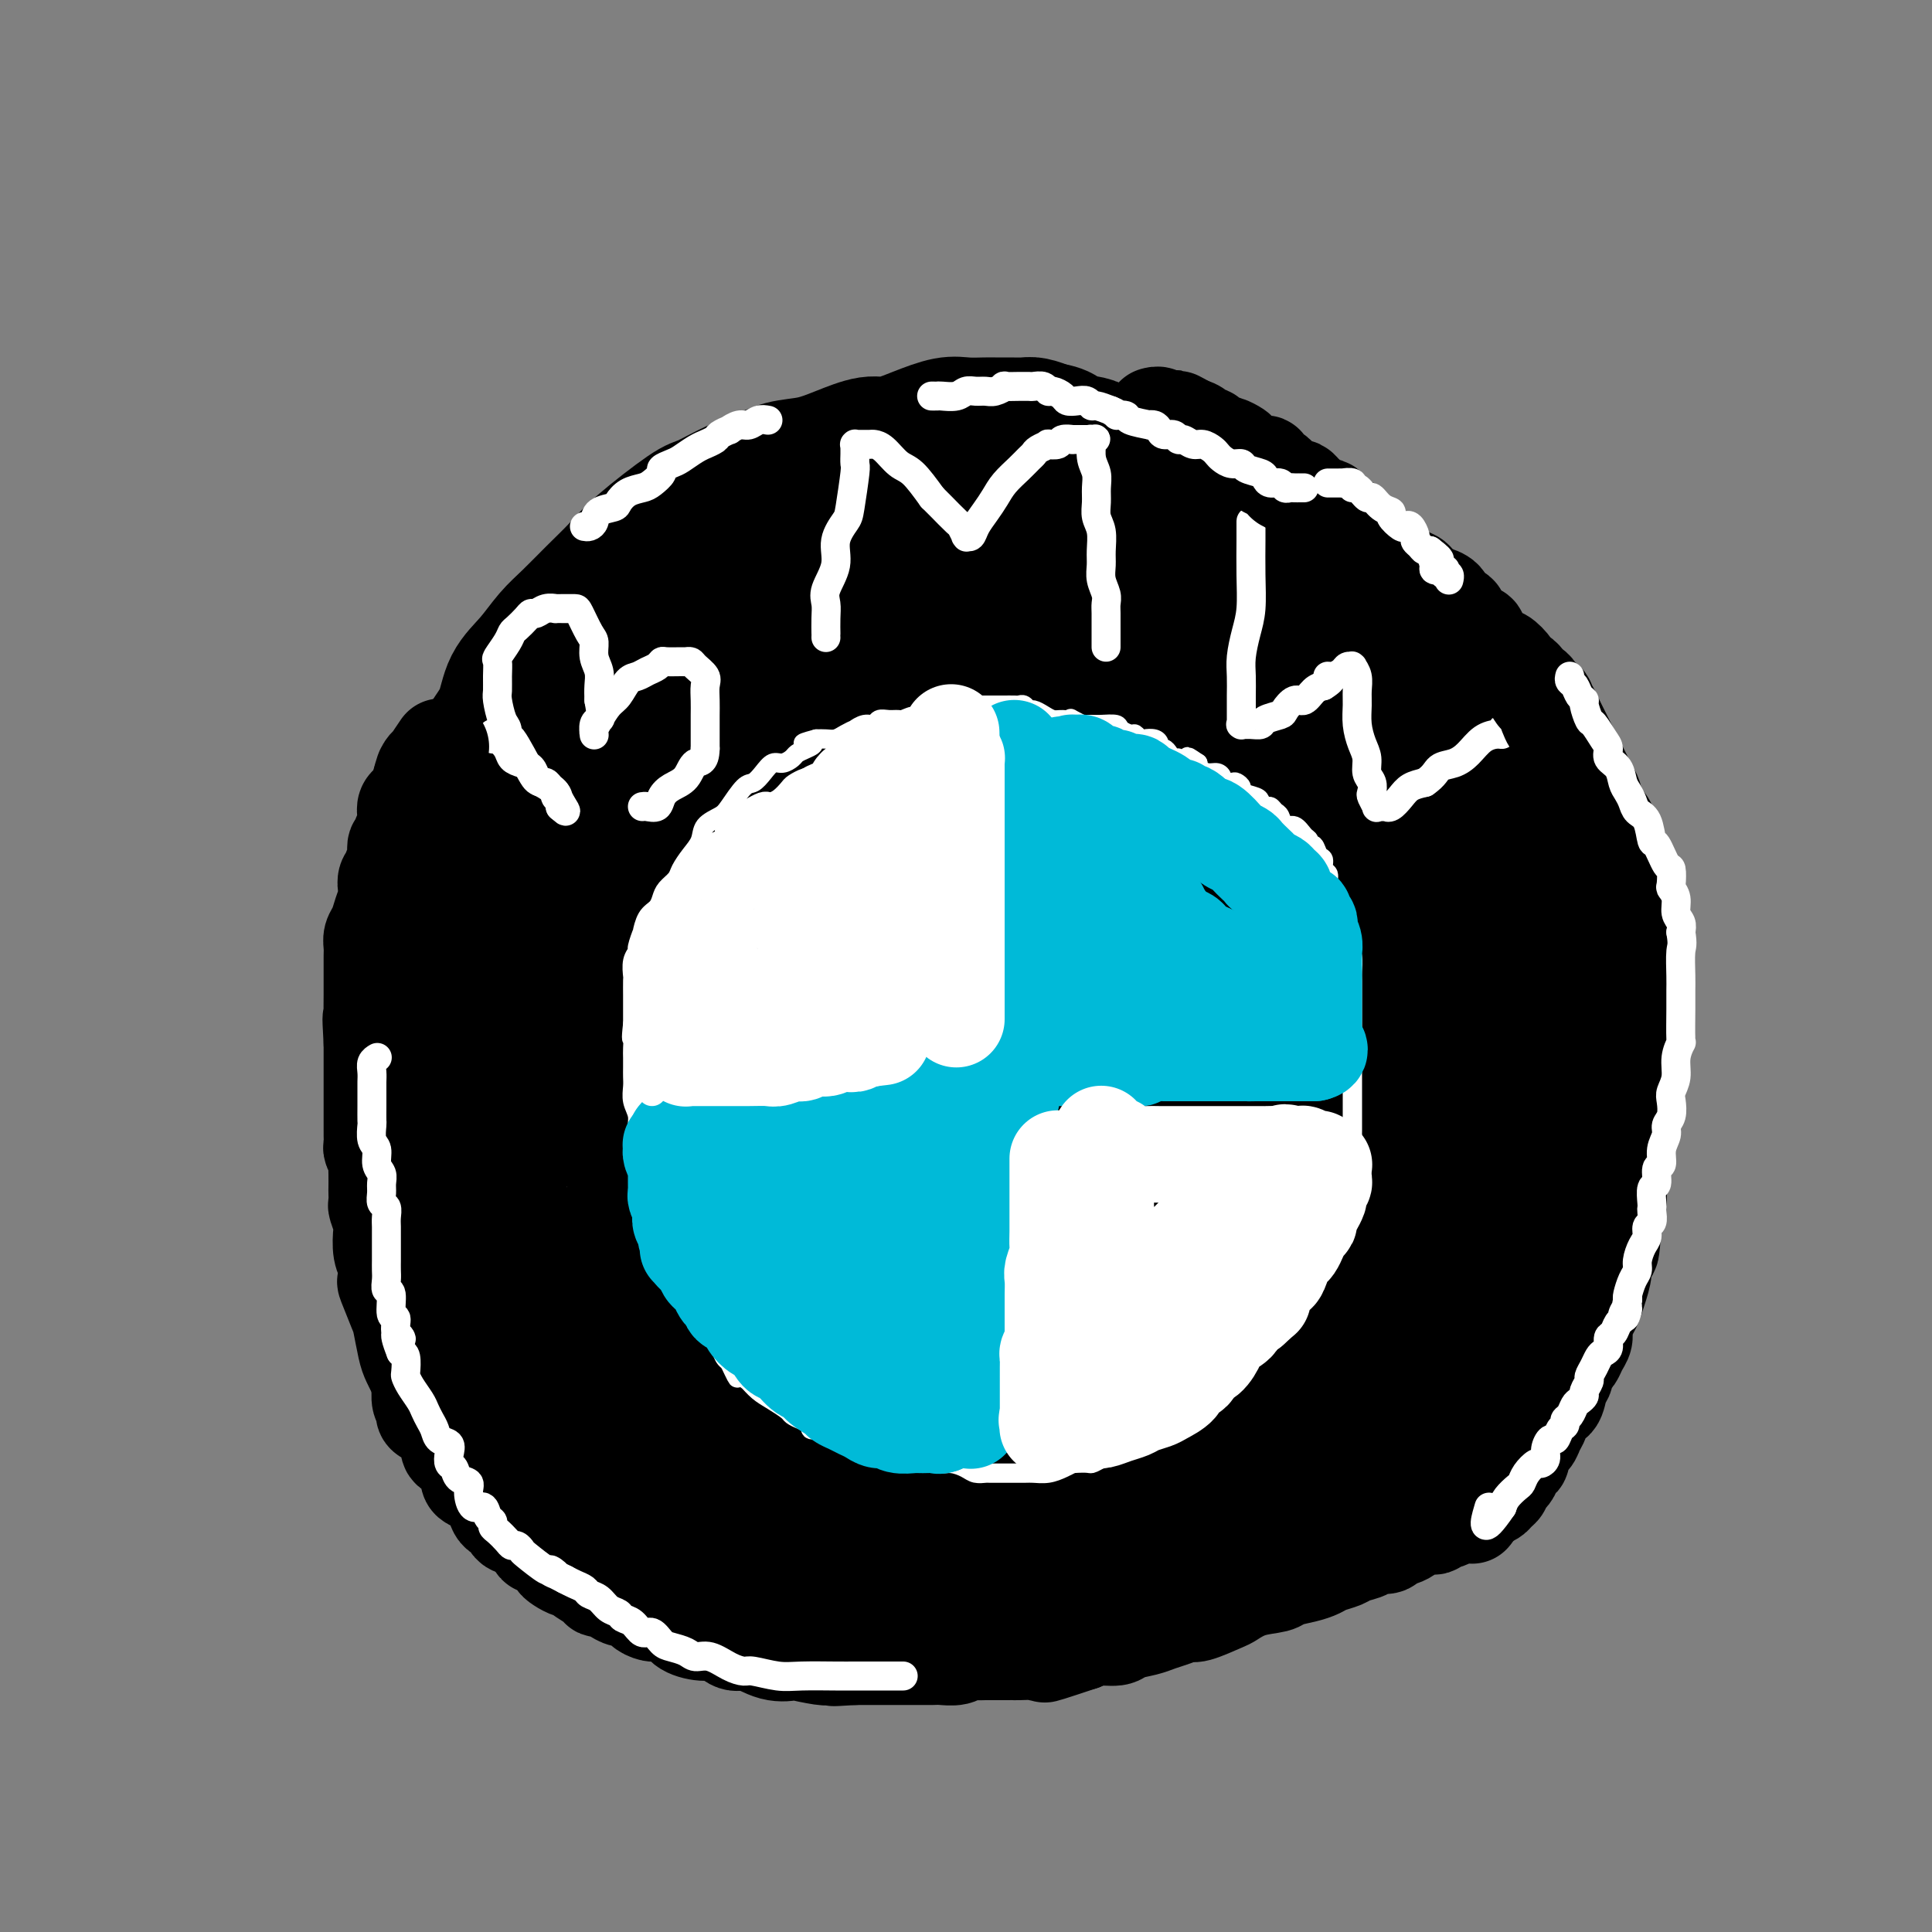 <svg viewBox='0 0 400 400' version='1.1' xmlns='http://www.w3.org/2000/svg' xmlns:xlink='http://www.w3.org/1999/xlink'><rect x="0" y="0" width="400" height="400" fill="#808080" stroke="none"/><g fill='none' stroke='#000000' stroke-width='28' stroke-linecap='round' stroke-linejoin='round'><path d='M304,297c0.253,0.002 0.506,0.003 0,0c-0.506,-0.003 -1.769,-0.012 -2,0c-0.231,0.012 0.572,0.043 0,0c-0.572,-0.043 -2.519,-0.160 -4,0c-1.481,0.160 -2.498,0.598 -4,1c-1.502,0.402 -3.490,0.768 -5,1c-1.510,0.232 -2.543,0.329 -5,1c-2.457,0.671 -6.337,1.916 -9,3c-2.663,1.084 -4.108,2.009 -6,3c-1.892,0.991 -4.233,2.050 -7,3c-2.767,0.950 -5.962,1.793 -9,3c-3.038,1.207 -5.919,2.779 -9,4c-3.081,1.221 -6.361,2.093 -10,3c-3.639,0.907 -7.638,1.851 -11,3c-3.362,1.149 -6.086,2.503 -9,3c-2.914,0.497 -6.018,0.136 -8,0c-1.982,-0.136 -2.843,-0.047 -6,0c-3.157,0.047 -8.611,0.051 -11,0c-2.389,-0.051 -1.715,-0.156 -3,0c-1.285,0.156 -4.531,0.573 -8,0c-3.469,-0.573 -7.162,-2.137 -10,-3c-2.838,-0.863 -4.823,-1.025 -7,-2c-2.177,-0.975 -4.548,-2.762 -7,-4c-2.452,-1.238 -4.986,-1.925 -7,-3c-2.014,-1.075 -3.507,-2.537 -5,-4'/><path d='M142,309c-6.922,-3.305 -6.226,-3.568 -7,-5c-0.774,-1.432 -3.019,-4.033 -5,-6c-1.981,-1.967 -3.699,-3.298 -5,-5c-1.301,-1.702 -2.187,-3.773 -4,-7c-1.813,-3.227 -4.554,-7.611 -6,-10c-1.446,-2.389 -1.595,-2.783 -2,-4c-0.405,-1.217 -1.064,-3.255 -2,-5c-0.936,-1.745 -2.148,-3.196 -3,-5c-0.852,-1.804 -1.342,-3.961 -2,-6c-0.658,-2.039 -1.482,-3.960 -2,-6c-0.518,-2.040 -0.729,-4.199 -1,-6c-0.271,-1.801 -0.603,-3.245 -1,-6c-0.397,-2.755 -0.858,-6.822 -1,-10c-0.142,-3.178 0.034,-5.467 0,-8c-0.034,-2.533 -0.278,-5.309 0,-8c0.278,-2.691 1.078,-5.298 2,-8c0.922,-2.702 1.965,-5.500 3,-8c1.035,-2.500 2.060,-4.703 3,-7c0.940,-2.297 1.793,-4.686 3,-7c1.207,-2.314 2.766,-4.551 5,-8c2.234,-3.449 5.143,-8.110 7,-11c1.857,-2.890 2.663,-4.010 4,-6c1.337,-1.990 3.206,-4.850 5,-7c1.794,-2.150 3.512,-3.591 5,-5c1.488,-1.409 2.746,-2.788 4,-4c1.254,-1.212 2.505,-2.259 4,-3c1.495,-0.741 3.236,-1.178 5,-2c1.764,-0.822 3.552,-2.029 6,-3c2.448,-0.971 5.557,-1.706 7,-2c1.443,-0.294 1.222,-0.147 1,0'/><path d='M165,131c3.432,-1.022 2.511,-0.077 4,1c1.489,1.077 5.388,2.288 8,3c2.612,0.712 3.938,0.926 6,2c2.062,1.074 4.859,3.007 7,5c2.141,1.993 3.624,4.044 5,6c1.376,1.956 2.645,3.816 4,6c1.355,2.184 2.795,4.694 4,7c1.205,2.306 2.174,4.410 3,6c0.826,1.590 1.508,2.665 3,5c1.492,2.335 3.793,5.928 5,8c1.207,2.072 1.319,2.623 2,4c0.681,1.377 1.932,3.580 3,5c1.068,1.420 1.953,2.056 3,3c1.047,0.944 2.257,2.197 3,3c0.743,0.803 1.020,1.157 2,2c0.980,0.843 2.663,2.174 4,3c1.337,0.826 2.328,1.147 3,2c0.672,0.853 1.026,2.239 2,3c0.974,0.761 2.570,0.897 4,2c1.430,1.103 2.694,3.172 3,4c0.306,0.828 -0.347,0.414 -1,0'/><path d='M242,211c2.907,2.829 -1.325,-1.100 -4,-4c-2.675,-2.900 -3.794,-4.773 -6,-8c-2.206,-3.227 -5.498,-7.809 -10,-14c-4.502,-6.191 -10.213,-13.991 -14,-20c-3.787,-6.009 -5.649,-10.227 -9,-15c-3.351,-4.773 -8.192,-10.102 -12,-14c-3.808,-3.898 -6.583,-6.365 -9,-8c-2.417,-1.635 -4.476,-2.438 -6,-3c-1.524,-0.562 -2.514,-0.883 -4,-1c-1.486,-0.117 -3.470,-0.032 -5,0c-1.530,0.032 -2.606,0.009 -4,0c-1.394,-0.009 -3.104,-0.004 -4,0c-0.896,0.004 -0.976,0.008 -1,0c-0.024,-0.008 0.008,-0.027 0,0c-0.008,0.027 -0.055,0.100 0,0c0.055,-0.100 0.211,-0.374 0,0c-0.211,0.374 -0.788,1.396 -1,2c-0.212,0.604 -0.058,0.791 0,1c0.058,0.209 0.019,0.439 0,1c-0.019,0.561 -0.019,1.453 0,2c0.019,0.547 0.058,0.749 0,1c-0.058,0.251 -0.214,0.552 0,0c0.214,-0.552 0.798,-1.956 2,-3c1.202,-1.044 3.023,-1.728 5,-3c1.977,-1.272 4.110,-3.131 7,-5c2.890,-1.869 6.538,-3.748 10,-6c3.462,-2.252 6.740,-4.875 10,-7c3.260,-2.125 6.503,-3.750 9,-5c2.497,-1.250 4.249,-2.125 6,-3'/><path d='M202,99c8.432,-5.354 5.013,-3.240 6,-3c0.987,0.240 6.381,-1.393 9,-2c2.619,-0.607 2.464,-0.186 4,0c1.536,0.186 4.763,0.137 7,0c2.237,-0.137 3.485,-0.361 5,0c1.515,0.361 3.295,1.307 5,2c1.705,0.693 3.333,1.132 5,2c1.667,0.868 3.374,2.166 5,3c1.626,0.834 3.172,1.203 5,2c1.828,0.797 3.938,2.022 6,3c2.062,0.978 4.078,1.710 6,3c1.922,1.290 3.752,3.139 6,5c2.248,1.861 4.916,3.735 7,5c2.084,1.265 3.585,1.922 6,4c2.415,2.078 5.745,5.576 8,8c2.255,2.424 3.436,3.775 5,5c1.564,1.225 3.510,2.325 5,4c1.490,1.675 2.523,3.927 4,6c1.477,2.073 3.397,3.969 5,6c1.603,2.031 2.890,4.197 4,6c1.110,1.803 2.042,3.241 3,5c0.958,1.759 1.940,3.838 3,6c1.060,2.162 2.197,4.407 3,7c0.803,2.593 1.273,5.536 2,8c0.727,2.464 1.713,4.450 2,8c0.287,3.550 -0.123,8.663 0,12c0.123,3.337 0.779,4.897 1,7c0.221,2.103 0.008,4.749 0,7c-0.008,2.251 0.190,4.106 0,6c-0.190,1.894 -0.769,3.827 -1,6c-0.231,2.173 -0.116,4.587 0,7'/><path d='M328,237c-0.402,7.610 -1.406,4.136 -2,4c-0.594,-0.136 -0.779,3.065 -1,5c-0.221,1.935 -0.478,2.604 -1,4c-0.522,1.396 -1.309,3.518 -2,5c-0.691,1.482 -1.284,2.323 -2,4c-0.716,1.677 -1.553,4.191 -2,6c-0.447,1.809 -0.504,2.911 -1,4c-0.496,1.089 -1.431,2.163 -2,3c-0.569,0.837 -0.772,1.438 -1,2c-0.228,0.562 -0.483,1.085 -1,2c-0.517,0.915 -1.298,2.220 -2,3c-0.702,0.780 -1.324,1.033 -2,2c-0.676,0.967 -1.405,2.649 -2,4c-0.595,1.351 -1.056,2.372 -2,3c-0.944,0.628 -2.373,0.864 -3,2c-0.627,1.136 -0.454,3.172 -1,4c-0.546,0.828 -1.811,0.448 -3,1c-1.189,0.552 -2.303,2.035 -4,3c-1.697,0.965 -3.977,1.413 -6,2c-2.023,0.587 -3.789,1.312 -6,2c-2.211,0.688 -4.867,1.339 -7,2c-2.133,0.661 -3.741,1.332 -6,2c-2.259,0.668 -5.167,1.334 -8,2c-2.833,0.666 -5.589,1.333 -8,2c-2.411,0.667 -4.476,1.334 -7,2c-2.524,0.666 -5.505,1.330 -8,2c-2.495,0.670 -4.503,1.345 -7,2c-2.497,0.655 -5.484,1.289 -8,2c-2.516,0.711 -4.562,1.499 -8,2c-3.438,0.501 -8.268,0.715 -12,1c-3.732,0.285 -6.366,0.643 -9,1'/><path d='M194,322c-7.201,1.110 -6.703,0.886 -8,1c-1.297,0.114 -4.390,0.566 -7,1c-2.610,0.434 -4.736,0.850 -7,1c-2.264,0.150 -4.667,0.035 -7,0c-2.333,-0.035 -4.597,0.008 -6,0c-1.403,-0.008 -1.943,-0.069 -4,0c-2.057,0.069 -5.629,0.269 -8,0c-2.371,-0.269 -3.540,-1.007 -5,-2c-1.460,-0.993 -3.210,-2.239 -5,-3c-1.790,-0.761 -3.619,-1.035 -6,-2c-2.381,-0.965 -5.315,-2.619 -7,-4c-1.685,-1.381 -2.123,-2.487 -4,-4c-1.877,-1.513 -5.193,-3.432 -7,-5c-1.807,-1.568 -2.105,-2.784 -3,-4c-0.895,-1.216 -2.386,-2.432 -4,-4c-1.614,-1.568 -3.352,-3.488 -4,-5c-0.648,-1.512 -0.205,-2.616 -1,-4c-0.795,-1.384 -2.829,-3.049 -4,-5c-1.171,-1.951 -1.480,-4.187 -2,-6c-0.520,-1.813 -1.249,-3.201 -2,-6c-0.751,-2.799 -1.522,-7.008 -2,-10c-0.478,-2.992 -0.664,-4.768 -1,-7c-0.336,-2.232 -0.822,-4.922 -1,-7c-0.178,-2.078 -0.049,-3.545 0,-5c0.049,-1.455 0.016,-2.897 0,-5c-0.016,-2.103 -0.015,-4.868 0,-7c0.015,-2.132 0.046,-3.632 0,-6c-0.046,-2.368 -0.167,-5.604 0,-8c0.167,-2.396 0.622,-3.953 1,-6c0.378,-2.047 0.679,-4.585 1,-7c0.321,-2.415 0.660,-4.708 1,-7'/><path d='M92,196c0.518,-9.583 0.311,-8.039 1,-11c0.689,-2.961 2.272,-10.425 3,-14c0.728,-3.575 0.602,-3.260 1,-5c0.398,-1.740 1.320,-5.535 2,-8c0.680,-2.465 1.119,-3.601 2,-5c0.881,-1.399 2.205,-3.062 3,-5c0.795,-1.938 1.061,-4.152 2,-6c0.939,-1.848 2.551,-3.330 4,-5c1.449,-1.670 2.735,-3.528 4,-5c1.265,-1.472 2.510,-2.559 4,-4c1.490,-1.441 3.225,-3.235 5,-5c1.775,-1.765 3.590,-3.502 5,-5c1.410,-1.498 2.413,-2.757 5,-5c2.587,-2.243 6.756,-5.469 9,-7c2.244,-1.531 2.563,-1.365 4,-2c1.437,-0.635 3.992,-2.070 6,-3c2.008,-0.930 3.468,-1.353 5,-2c1.532,-0.647 3.135,-1.517 5,-2c1.865,-0.483 3.992,-0.580 6,-1c2.008,-0.420 3.899,-1.164 6,-2c2.101,-0.836 4.413,-1.765 6,-2c1.587,-0.235 2.449,0.224 4,0c1.551,-0.224 3.790,-1.132 6,-2c2.210,-0.868 4.391,-1.697 6,-2c1.609,-0.303 2.648,-0.081 4,0c1.352,0.081 3.019,0.021 4,0c0.981,-0.021 1.277,-0.003 2,0c0.723,0.003 1.874,-0.010 3,0c1.126,0.010 2.226,0.041 3,0c0.774,-0.041 1.221,-0.155 2,0c0.779,0.155 1.889,0.577 3,1'/><path d='M217,89c3.863,0.572 3.021,1.500 4,2c0.979,0.500 3.779,0.570 5,1c1.221,0.430 0.865,1.219 2,2c1.135,0.781 3.763,1.555 5,2c1.237,0.445 1.083,0.560 2,1c0.917,0.440 2.907,1.206 4,2c1.093,0.794 1.291,1.615 2,2c0.709,0.385 1.929,0.333 3,1c1.071,0.667 1.992,2.052 3,3c1.008,0.948 2.102,1.457 3,2c0.898,0.543 1.599,1.119 2,2c0.401,0.881 0.501,2.066 1,3c0.499,0.934 1.398,1.615 2,2c0.602,0.385 0.908,0.474 1,1c0.092,0.526 -0.028,1.490 0,3c0.028,1.510 0.206,3.567 0,5c-0.206,1.433 -0.796,2.241 -3,4c-2.204,1.759 -6.023,4.469 -9,6c-2.977,1.531 -5.111,1.884 -10,3c-4.889,1.116 -12.534,2.995 -18,4c-5.466,1.005 -8.752,1.135 -13,2c-4.248,0.865 -9.457,2.466 -14,4c-4.543,1.534 -8.419,3.003 -12,5c-3.581,1.997 -6.869,4.524 -10,7c-3.131,2.476 -6.107,4.903 -8,7c-1.893,2.097 -2.703,3.866 -4,6c-1.297,2.134 -3.080,4.634 -4,6c-0.920,1.366 -0.979,1.599 -1,2c-0.021,0.401 -0.006,0.972 0,1c0.006,0.028 0.003,-0.486 0,-1'/><path d='M150,179c-1.412,1.539 -0.443,-1.615 1,-5c1.443,-3.385 3.360,-7.002 5,-10c1.640,-2.998 3.003,-5.378 7,-10c3.997,-4.622 10.628,-11.487 13,-14c2.372,-2.513 0.485,-0.674 1,-1c0.515,-0.326 3.433,-2.818 6,-4c2.567,-1.182 4.783,-1.055 6,-1c1.217,0.055 1.434,0.039 2,2c0.566,1.961 1.481,5.900 0,10c-1.481,4.100 -5.358,8.362 -10,13c-4.642,4.638 -10.048,9.652 -17,15c-6.952,5.348 -15.451,11.031 -21,15c-5.549,3.969 -8.150,6.223 -11,8c-2.850,1.777 -5.951,3.076 -9,4c-3.049,0.924 -6.046,1.472 -8,2c-1.954,0.528 -2.866,1.036 -4,1c-1.134,-0.036 -2.489,-0.615 -3,-2c-0.511,-1.385 -0.178,-3.576 0,-6c0.178,-2.424 0.200,-5.080 5,-11c4.800,-5.920 14.379,-15.105 20,-20c5.621,-4.895 7.284,-5.499 11,-7c3.716,-1.501 9.486,-3.900 14,-5c4.514,-1.100 7.774,-0.901 12,0c4.226,0.901 9.420,2.503 13,6c3.580,3.497 5.545,8.888 7,13c1.455,4.112 2.398,6.944 3,13c0.602,6.056 0.862,15.335 0,21c-0.862,5.665 -2.848,7.718 -5,11c-2.152,3.282 -4.472,7.795 -7,11c-2.528,3.205 -5.264,5.103 -8,7'/><path d='M173,235c-3.472,1.891 -8.150,3.118 -11,4c-2.850,0.882 -3.870,1.419 -6,0c-2.130,-1.419 -5.368,-4.792 -8,-9c-2.632,-4.208 -4.657,-9.249 -6,-15c-1.343,-5.751 -2.005,-12.210 -3,-18c-0.995,-5.790 -2.323,-10.910 -1,-20c1.323,-9.090 5.299,-22.148 7,-27c1.701,-4.852 1.128,-1.497 3,-3c1.872,-1.503 6.188,-7.862 11,-11c4.812,-3.138 10.119,-3.053 14,-4c3.881,-0.947 6.337,-2.924 12,3c5.663,5.924 14.533,19.750 19,31c4.467,11.250 4.529,19.922 5,29c0.471,9.078 1.349,18.560 1,27c-0.349,8.440 -1.927,15.837 -4,21c-2.073,5.163 -4.642,8.092 -8,12c-3.358,3.908 -7.506,8.795 -11,12c-3.494,3.205 -6.334,4.726 -10,6c-3.666,1.274 -8.160,2.299 -12,3c-3.840,0.701 -7.028,1.078 -10,1c-2.972,-0.078 -5.729,-0.610 -8,-2c-2.271,-1.390 -4.058,-3.636 -6,-8c-1.942,-4.364 -4.041,-10.845 -5,-15c-0.959,-4.155 -0.780,-5.985 0,-10c0.780,-4.015 2.160,-10.215 4,-14c1.840,-3.785 4.139,-5.155 7,-7c2.861,-1.845 6.282,-4.165 11,-6c4.718,-1.835 10.732,-3.186 15,-4c4.268,-0.814 6.791,-1.090 9,0c2.209,1.090 4.105,3.545 6,6'/><path d='M188,217c2.424,2.734 5.483,6.568 7,10c1.517,3.432 1.493,6.460 2,10c0.507,3.540 1.546,7.591 2,11c0.454,3.409 0.324,6.177 -1,9c-1.324,2.823 -3.840,5.702 -6,8c-2.160,2.298 -3.962,4.016 -6,5c-2.038,0.984 -4.312,1.234 -7,2c-2.688,0.766 -5.788,2.046 -11,0c-5.212,-2.046 -12.534,-7.420 -19,-13c-6.466,-5.580 -12.075,-11.366 -16,-16c-3.925,-4.634 -6.164,-8.117 -9,-13c-2.836,-4.883 -6.267,-11.167 -8,-15c-1.733,-3.833 -1.768,-5.216 -2,-7c-0.232,-1.784 -0.660,-3.968 -1,-6c-0.340,-2.032 -0.591,-3.912 0,-5c0.591,-1.088 2.025,-1.386 4,-2c1.975,-0.614 4.490,-1.545 11,0c6.510,1.545 17.015,5.565 22,8c4.985,2.435 4.449,3.284 8,8c3.551,4.716 11.189,13.299 15,19c3.811,5.701 3.797,8.521 4,11c0.203,2.479 0.625,4.617 1,7c0.375,2.383 0.704,5.011 0,7c-0.704,1.989 -2.440,3.338 -5,4c-2.560,0.662 -5.944,0.637 -9,1c-3.056,0.363 -5.786,1.114 -9,1c-3.214,-0.114 -6.914,-1.094 -9,-2c-2.086,-0.906 -2.559,-1.738 -4,-3c-1.441,-1.262 -3.849,-2.955 -5,-5c-1.151,-2.045 -1.043,-4.441 -1,-6c0.043,-1.559 0.022,-2.279 0,-3'/><path d='M136,242c0.459,-2.634 2.107,-4.719 5,-7c2.893,-2.281 7.032,-4.757 11,-6c3.968,-1.243 7.767,-1.254 12,0c4.233,1.254 8.901,3.774 13,9c4.099,5.226 7.629,13.158 10,19c2.371,5.842 3.581,9.595 4,13c0.419,3.405 0.045,6.461 0,10c-0.045,3.539 0.237,7.560 0,10c-0.237,2.440 -0.993,3.299 -4,4c-3.007,0.701 -8.265,1.245 -12,0c-3.735,-1.245 -5.946,-4.278 -9,-9c-3.054,-4.722 -6.952,-11.134 -11,-19c-4.048,-7.866 -8.247,-17.188 -11,-24c-2.753,-6.812 -4.059,-11.115 -5,-17c-0.941,-5.885 -1.516,-13.351 -2,-19c-0.484,-5.649 -0.878,-9.482 0,-13c0.878,-3.518 3.028,-6.722 7,-10c3.972,-3.278 9.765,-6.629 15,-8c5.235,-1.371 9.913,-0.762 17,-1c7.087,-0.238 16.585,-1.324 25,0c8.415,1.324 15.749,5.059 25,11c9.251,5.941 20.421,14.087 27,20c6.579,5.913 8.568,9.592 10,13c1.432,3.408 2.306,6.546 3,9c0.694,2.454 1.208,4.223 0,6c-1.208,1.777 -4.136,3.562 -8,5c-3.864,1.438 -8.662,2.529 -14,3c-5.338,0.471 -11.214,0.322 -17,0c-5.786,-0.322 -11.481,-0.817 -16,-2c-4.519,-1.183 -7.863,-3.052 -11,-6c-3.137,-2.948 -6.069,-6.974 -9,-11'/><path d='M191,222c-2.522,-3.808 -4.327,-7.828 -5,-11c-0.673,-3.172 -0.213,-5.495 0,-9c0.213,-3.505 0.179,-8.193 5,-13c4.821,-4.807 14.496,-9.734 22,-12c7.504,-2.266 12.837,-1.872 20,-2c7.163,-0.128 16.156,-0.777 22,1c5.844,1.777 8.539,5.980 12,10c3.461,4.020 7.687,7.858 10,12c2.313,4.142 2.712,8.588 3,12c0.288,3.412 0.465,5.789 -1,8c-1.465,2.211 -4.571,4.257 -7,6c-2.429,1.743 -4.179,3.182 -9,4c-4.821,0.818 -12.711,1.013 -17,2c-4.289,0.987 -4.976,2.765 -10,0c-5.024,-2.765 -14.384,-10.072 -19,-15c-4.616,-4.928 -4.488,-7.475 -6,-11c-1.512,-3.525 -4.666,-8.027 -6,-12c-1.334,-3.973 -0.850,-7.417 -1,-10c-0.150,-2.583 -0.936,-4.305 0,-7c0.936,-2.695 3.592,-6.363 7,-9c3.408,-2.637 7.568,-4.244 13,-5c5.432,-0.756 12.135,-0.660 21,0c8.865,0.660 19.890,1.885 26,3c6.110,1.115 7.303,2.122 13,7c5.697,4.878 15.897,13.627 22,20c6.103,6.373 8.111,10.369 9,13c0.889,2.631 0.661,3.898 1,5c0.339,1.102 1.246,2.038 0,3c-1.246,0.962 -4.643,1.951 -8,2c-3.357,0.049 -6.673,-0.843 -10,-2c-3.327,-1.157 -6.663,-2.578 -10,-4'/><path d='M288,208c-5.432,-2.601 -9.012,-6.105 -13,-9c-3.988,-2.895 -8.382,-5.182 -12,-8c-3.618,-2.818 -6.458,-6.168 -9,-9c-2.542,-2.832 -4.786,-5.146 -6,-7c-1.214,-1.854 -1.399,-3.248 -2,-7c-0.601,-3.752 -1.619,-9.863 -2,-13c-0.381,-3.137 -0.126,-3.302 0,-5c0.126,-1.698 0.123,-4.931 0,-7c-0.123,-2.069 -0.366,-2.975 -1,-4c-0.634,-1.025 -1.660,-2.170 -2,-3c-0.340,-0.830 0.005,-1.347 -1,-2c-1.005,-0.653 -3.361,-1.443 -5,-2c-1.639,-0.557 -2.563,-0.881 -4,-1c-1.437,-0.119 -3.389,-0.032 -5,0c-1.611,0.032 -2.881,0.008 -4,0c-1.119,-0.008 -2.085,-0.000 -3,0c-0.915,0.000 -1.778,-0.007 -2,0c-0.222,0.007 0.197,0.026 0,0c-0.197,-0.026 -1.012,-0.099 0,-1c1.012,-0.901 3.850,-2.630 8,-4c4.150,-1.370 9.612,-2.382 15,-3c5.388,-0.618 10.702,-0.842 15,-1c4.298,-0.158 7.580,-0.249 11,0c3.420,0.249 6.979,0.837 9,1c2.021,0.163 2.503,-0.098 3,0c0.497,0.098 1.007,0.556 1,1c-0.007,0.444 -0.532,0.876 -1,1c-0.468,0.124 -0.878,-0.060 -6,0c-5.122,0.060 -14.956,0.362 -21,0c-6.044,-0.362 -8.298,-1.389 -12,-2c-3.702,-0.611 -8.851,-0.805 -14,-1'/><path d='M225,122c-6.450,-1.112 -9.575,-2.393 -12,-3c-2.425,-0.607 -4.152,-0.541 -6,-1c-1.848,-0.459 -3.819,-1.444 -5,-2c-1.181,-0.556 -1.571,-0.685 -2,-1c-0.429,-0.315 -0.896,-0.817 -1,-1c-0.104,-0.183 0.156,-0.049 0,0c-0.156,0.049 -0.728,0.011 0,0c0.728,-0.011 2.755,0.004 5,0c2.245,-0.004 4.706,-0.025 7,0c2.294,0.025 4.420,0.098 7,0c2.580,-0.098 5.612,-0.367 8,0c2.388,0.367 4.131,1.370 6,2c1.869,0.630 3.864,0.886 6,2c2.136,1.114 4.413,3.086 7,5c2.587,1.914 5.483,3.771 8,6c2.517,2.229 4.654,4.831 7,7c2.346,2.169 4.901,3.906 7,6c2.099,2.094 3.742,4.546 6,7c2.258,2.454 5.132,4.912 7,7c1.868,2.088 2.731,3.807 4,6c1.269,2.193 2.945,4.860 5,7c2.055,2.140 4.491,3.753 6,5c1.509,1.247 2.093,2.129 3,3c0.907,0.871 2.138,1.731 3,3c0.862,1.269 1.356,2.946 2,4c0.644,1.054 1.438,1.484 2,3c0.562,1.516 0.891,4.116 1,6c0.109,1.884 -0.002,3.051 0,5c0.002,1.949 0.116,4.678 0,7c-0.116,2.322 -0.462,4.235 -1,6c-0.538,1.765 -1.269,3.383 -2,5'/><path d='M303,216c-1.073,6.134 -2.755,6.969 -4,8c-1.245,1.031 -2.052,2.256 -3,4c-0.948,1.744 -2.037,4.005 -3,5c-0.963,0.995 -1.799,0.725 -3,2c-1.201,1.275 -2.768,4.097 -4,6c-1.232,1.903 -2.128,2.887 -3,4c-0.872,1.113 -1.718,2.357 -3,4c-1.282,1.643 -2.999,3.687 -4,5c-1.001,1.313 -1.284,1.894 -2,3c-0.716,1.106 -1.863,2.737 -3,4c-1.137,1.263 -2.263,2.157 -3,3c-0.737,0.843 -1.086,1.637 -2,3c-0.914,1.363 -2.392,3.297 -3,4c-0.608,0.703 -0.344,0.174 -1,1c-0.656,0.826 -2.230,3.005 -3,4c-0.770,0.995 -0.735,0.805 -1,1c-0.265,0.195 -0.830,0.774 -1,1c-0.170,0.226 0.056,0.097 0,0c-0.056,-0.097 -0.394,-0.163 0,0c0.394,0.163 1.519,0.555 3,0c1.481,-0.555 3.318,-2.058 6,-4c2.682,-1.942 6.210,-4.324 9,-6c2.790,-1.676 4.841,-2.647 9,-6c4.159,-3.353 10.425,-9.087 14,-12c3.575,-2.913 4.461,-3.005 6,-4c1.539,-0.995 3.733,-2.894 5,-4c1.267,-1.106 1.608,-1.420 2,-2c0.392,-0.580 0.836,-1.425 1,-2c0.164,-0.575 0.047,-0.878 0,-1c-0.047,-0.122 -0.023,-0.061 0,0'/><path d='M312,237c4.316,-3.807 1.104,-0.824 0,0c-1.104,0.824 -0.102,-0.510 0,-1c0.102,-0.490 -0.697,-0.136 -1,0c-0.303,0.136 -0.112,0.054 0,0c0.112,-0.054 0.143,-0.081 0,0c-0.143,0.081 -0.460,0.270 -1,1c-0.540,0.730 -1.302,2.002 -2,3c-0.698,0.998 -1.331,1.722 -2,3c-0.669,1.278 -1.372,3.111 -2,5c-0.628,1.889 -1.179,3.835 -2,6c-0.821,2.165 -1.911,4.550 -3,7c-1.089,2.450 -2.176,4.967 -3,7c-0.824,2.033 -1.383,3.584 -2,5c-0.617,1.416 -1.290,2.698 -2,4c-0.710,1.302 -1.456,2.624 -2,4c-0.544,1.376 -0.886,2.806 -2,4c-1.114,1.194 -2.999,2.150 -4,3c-1.001,0.850 -1.117,1.592 -2,2c-0.883,0.408 -2.534,0.481 -4,1c-1.466,0.519 -2.747,1.482 -4,2c-1.253,0.518 -2.478,0.590 -4,1c-1.522,0.410 -3.340,1.156 -5,2c-1.660,0.844 -3.163,1.785 -5,2c-1.837,0.215 -4.008,-0.296 -6,0c-1.992,0.296 -3.804,1.401 -6,2c-2.196,0.599 -4.774,0.694 -7,1c-2.226,0.306 -4.099,0.822 -6,1c-1.901,0.178 -3.829,0.017 -7,0c-3.171,-0.017 -7.584,0.111 -11,0c-3.416,-0.111 -5.833,-0.460 -8,-1c-2.167,-0.540 -4.083,-1.270 -6,-2'/><path d='M203,299c-6.572,-0.881 -7.002,-1.584 -8,-2c-0.998,-0.416 -2.562,-0.546 -4,-1c-1.438,-0.454 -2.748,-1.231 -5,-2c-2.252,-0.769 -5.446,-1.530 -7,-2c-1.554,-0.470 -1.468,-0.650 -2,-1c-0.532,-0.350 -1.681,-0.871 -3,-1c-1.319,-0.129 -2.807,0.134 -4,0c-1.193,-0.134 -2.090,-0.665 -3,-1c-0.910,-0.335 -1.831,-0.474 -3,-1c-1.169,-0.526 -2.584,-1.439 -4,-2c-1.416,-0.561 -2.833,-0.768 -4,-1c-1.167,-0.232 -2.083,-0.488 -3,-1c-0.917,-0.512 -1.834,-1.280 -3,-2c-1.166,-0.720 -2.582,-1.390 -4,-2c-1.418,-0.610 -2.840,-1.159 -4,-2c-1.160,-0.841 -2.059,-1.975 -3,-3c-0.941,-1.025 -1.926,-1.942 -3,-3c-1.074,-1.058 -2.239,-2.257 -3,-3c-0.761,-0.743 -1.118,-1.030 -2,-2c-0.882,-0.970 -2.289,-2.624 -3,-4c-0.711,-1.376 -0.727,-2.474 -1,-3c-0.273,-0.526 -0.802,-0.481 -1,-1c-0.198,-0.519 -0.064,-1.601 0,-2c0.064,-0.399 0.057,-0.116 0,0c-0.057,0.116 -0.164,0.064 0,0c0.164,-0.064 0.601,-0.141 1,0c0.399,0.141 0.761,0.499 1,1c0.239,0.501 0.354,1.143 1,2c0.646,0.857 1.823,1.928 3,3'/><path d='M132,263c1.292,1.702 1.521,2.956 3,5c1.479,2.044 4.208,4.877 6,7c1.792,2.123 2.646,3.535 4,5c1.354,1.465 3.209,2.983 5,5c1.791,2.017 3.517,4.533 5,6c1.483,1.467 2.723,1.885 4,3c1.277,1.115 2.592,2.925 4,4c1.408,1.075 2.910,1.414 4,2c1.090,0.586 1.769,1.420 3,2c1.231,0.580 3.014,0.906 4,1c0.986,0.094 1.174,-0.044 3,0c1.826,0.044 5.289,0.269 7,0c1.711,-0.269 1.668,-1.033 3,-2c1.332,-0.967 4.037,-2.137 6,-3c1.963,-0.863 3.185,-1.419 5,-2c1.815,-0.581 4.224,-1.187 6,-2c1.776,-0.813 2.919,-1.834 5,-3c2.081,-1.166 5.101,-2.477 8,-4c2.899,-1.523 5.678,-3.259 8,-5c2.322,-1.741 4.189,-3.486 6,-5c1.811,-1.514 3.568,-2.795 5,-4c1.432,-1.205 2.538,-2.334 4,-4c1.462,-1.666 3.278,-3.869 4,-5c0.722,-1.131 0.348,-1.189 1,-2c0.652,-0.811 2.329,-2.375 3,-3c0.671,-0.625 0.335,-0.313 0,0'/></g>
<g fill='none' stroke='#FFFFFF' stroke-width='4' stroke-linecap='round' stroke-linejoin='round'><path d='M254,171c0.112,-0.024 0.223,-0.047 0,0c-0.223,0.047 -0.781,0.166 -1,0c-0.219,-0.166 -0.100,-0.617 0,-1c0.100,-0.383 0.181,-0.697 0,-1c-0.181,-0.303 -0.625,-0.595 -1,-1c-0.375,-0.405 -0.682,-0.922 -1,-1c-0.318,-0.078 -0.649,0.282 -1,0c-0.351,-0.282 -0.723,-1.208 -1,-2c-0.277,-0.792 -0.458,-1.450 -1,-2c-0.542,-0.550 -1.444,-0.992 -2,-1c-0.556,-0.008 -0.764,0.419 -1,0c-0.236,-0.419 -0.499,-1.685 -1,-2c-0.501,-0.315 -1.238,0.319 -2,0c-0.762,-0.319 -1.547,-1.591 -2,-2c-0.453,-0.409 -0.573,0.045 -1,0c-0.427,-0.045 -1.160,-0.591 -2,-1c-0.840,-0.409 -1.786,-0.683 -2,-1c-0.214,-0.317 0.305,-0.676 0,-1c-0.305,-0.324 -1.432,-0.612 -2,-1c-0.568,-0.388 -0.575,-0.878 -1,-1c-0.425,-0.122 -1.269,0.122 -2,0c-0.731,-0.122 -1.351,-0.610 -2,-1c-0.649,-0.390 -1.328,-0.683 -2,-1c-0.672,-0.317 -1.336,-0.659 -2,-1'/><path d='M224,150c-3.452,-1.770 -2.080,-1.196 -2,-1c0.080,0.196 -1.130,0.015 -2,0c-0.870,-0.015 -1.399,0.136 -2,0c-0.601,-0.136 -1.275,-0.558 -2,-1c-0.725,-0.442 -1.502,-0.903 -2,-1c-0.498,-0.097 -0.716,0.170 -1,0c-0.284,-0.170 -0.635,-0.778 -1,-1c-0.365,-0.222 -0.745,-0.060 -1,0c-0.255,0.060 -0.387,0.016 -1,0c-0.613,-0.016 -1.708,-0.004 -2,0c-0.292,0.004 0.217,0.001 0,0c-0.217,-0.001 -1.161,-0.001 -2,0c-0.839,0.001 -1.574,0.003 -2,0c-0.426,-0.003 -0.545,-0.011 -1,0c-0.455,0.011 -1.248,0.040 -2,0c-0.752,-0.040 -1.465,-0.151 -2,0c-0.535,0.151 -0.892,0.562 -2,1c-1.108,0.438 -2.968,0.902 -4,1c-1.032,0.098 -1.236,-0.171 -2,0c-0.764,0.171 -2.088,0.782 -3,1c-0.912,0.218 -1.413,0.043 -2,0c-0.587,-0.043 -1.262,0.045 -2,0c-0.738,-0.045 -1.541,-0.223 -2,0c-0.459,0.223 -0.574,0.847 -1,1c-0.426,0.153 -1.164,-0.166 -2,0c-0.836,0.166 -1.771,0.815 -2,1c-0.229,0.185 0.248,-0.094 0,0c-0.248,0.094 -1.221,0.561 -2,1c-0.779,0.439 -1.364,0.849 -2,1c-0.636,0.151 -1.325,0.043 -2,0c-0.675,-0.043 -1.338,-0.022 -2,0'/><path d='M169,153c-4.837,1.262 -1.929,0.917 -1,1c0.929,0.083 -0.121,0.595 -1,1c-0.879,0.405 -1.586,0.702 -2,1c-0.414,0.298 -0.534,0.595 -1,1c-0.466,0.405 -1.279,0.918 -2,1c-0.721,0.082 -1.352,-0.266 -2,0c-0.648,0.266 -1.313,1.145 -2,2c-0.687,0.855 -1.396,1.684 -2,2c-0.604,0.316 -1.103,0.118 -2,1c-0.897,0.882 -2.194,2.844 -3,4c-0.806,1.156 -1.123,1.507 -2,2c-0.877,0.493 -2.314,1.129 -3,2c-0.686,0.871 -0.621,1.977 -1,3c-0.379,1.023 -1.201,1.965 -2,3c-0.799,1.035 -1.575,2.165 -2,3c-0.425,0.835 -0.499,1.377 -1,2c-0.501,0.623 -1.431,1.328 -2,2c-0.569,0.672 -0.778,1.312 -1,2c-0.222,0.688 -0.456,1.424 -1,2c-0.544,0.576 -1.399,0.990 -2,2c-0.601,1.010 -0.950,2.615 -1,3c-0.050,0.385 0.197,-0.450 0,0c-0.197,0.450 -0.837,2.184 -1,3c-0.163,0.816 0.153,0.713 0,1c-0.153,0.287 -0.773,0.964 -1,2c-0.227,1.036 -0.061,2.431 0,3c0.061,0.569 0.016,0.313 0,1c-0.016,0.687 -0.004,2.318 0,3c0.004,0.682 0.001,0.414 0,1c-0.001,0.586 -0.000,2.024 0,3c0.000,0.976 0.000,1.488 0,2'/><path d='M131,212c-0.464,3.987 -0.124,2.955 0,3c0.124,0.045 0.034,1.166 0,2c-0.034,0.834 -0.010,1.381 0,2c0.010,0.619 0.007,1.309 0,2c-0.007,0.691 -0.017,1.381 0,2c0.017,0.619 0.061,1.166 0,2c-0.061,0.834 -0.226,1.956 0,3c0.226,1.044 0.844,2.012 1,3c0.156,0.988 -0.151,1.998 0,3c0.151,1.002 0.761,1.997 1,3c0.239,1.003 0.106,2.013 0,3c-0.106,0.987 -0.187,1.951 0,3c0.187,1.049 0.642,2.183 1,3c0.358,0.817 0.618,1.317 1,2c0.382,0.683 0.886,1.548 1,2c0.114,0.452 -0.163,0.492 0,1c0.163,0.508 0.765,1.486 1,2c0.235,0.514 0.105,0.564 0,1c-0.105,0.436 -0.183,1.256 0,2c0.183,0.744 0.626,1.410 1,2c0.374,0.590 0.678,1.103 1,2c0.322,0.897 0.663,2.178 1,3c0.337,0.822 0.672,1.184 1,2c0.328,0.816 0.650,2.087 1,3c0.350,0.913 0.727,1.470 1,2c0.273,0.530 0.440,1.035 1,2c0.560,0.965 1.512,2.391 2,3c0.488,0.609 0.512,0.400 1,1c0.488,0.600 1.439,2.008 2,3c0.561,0.992 0.732,1.569 1,2c0.268,0.431 0.634,0.715 1,1'/><path d='M151,282c2.900,6.148 1.150,2.017 1,1c-0.150,-1.017 1.301,1.079 2,2c0.699,0.921 0.645,0.666 1,1c0.355,0.334 1.120,1.255 2,2c0.880,0.745 1.876,1.313 3,2c1.124,0.687 2.375,1.495 3,2c0.625,0.505 0.622,0.709 1,1c0.378,0.291 1.137,0.669 2,1c0.863,0.331 1.831,0.615 2,1c0.169,0.385 -0.461,0.873 0,1c0.461,0.127 2.015,-0.105 3,0c0.985,0.105 1.403,0.548 2,1c0.597,0.452 1.374,0.912 2,1c0.626,0.088 1.102,-0.197 2,0c0.898,0.197 2.218,0.875 3,1c0.782,0.125 1.028,-0.302 2,0c0.972,0.302 2.672,1.334 4,2c1.328,0.666 2.285,0.966 3,1c0.715,0.034 1.188,-0.197 2,0c0.812,0.197 1.962,0.823 3,1c1.038,0.177 1.965,-0.096 3,0c1.035,0.096 2.180,0.562 3,1c0.820,0.438 1.316,0.850 2,1c0.684,0.150 1.558,0.040 2,0c0.442,-0.040 0.453,-0.010 1,0c0.547,0.010 1.631,-0.000 3,0c1.369,0.000 3.024,0.011 4,0c0.976,-0.011 1.272,-0.044 2,0c0.728,0.044 1.888,0.166 3,0c1.112,-0.166 2.175,-0.619 3,-1c0.825,-0.381 1.413,-0.691 2,-1'/><path d='M222,303c3.591,-0.257 3.567,0.100 4,0c0.433,-0.100 1.322,-0.656 2,-1c0.678,-0.344 1.144,-0.477 2,-1c0.856,-0.523 2.102,-1.435 3,-2c0.898,-0.565 1.448,-0.781 2,-1c0.552,-0.219 1.106,-0.440 2,-1c0.894,-0.560 2.127,-1.459 3,-2c0.873,-0.541 1.385,-0.724 2,-1c0.615,-0.276 1.333,-0.647 2,-1c0.667,-0.353 1.281,-0.690 2,-1c0.719,-0.310 1.541,-0.592 2,-1c0.459,-0.408 0.555,-0.940 1,-1c0.445,-0.060 1.237,0.353 2,0c0.763,-0.353 1.495,-1.473 2,-2c0.505,-0.527 0.782,-0.460 1,-1c0.218,-0.540 0.377,-1.688 1,-2c0.623,-0.312 1.711,0.212 2,0c0.289,-0.212 -0.221,-1.161 0,-2c0.221,-0.839 1.171,-1.568 2,-2c0.829,-0.432 1.536,-0.567 2,-1c0.464,-0.433 0.684,-1.166 1,-2c0.316,-0.834 0.728,-1.770 1,-2c0.272,-0.230 0.405,0.246 1,0c0.595,-0.246 1.651,-1.216 2,-2c0.349,-0.784 -0.008,-1.383 0,-2c0.008,-0.617 0.380,-1.250 1,-2c0.620,-0.750 1.489,-1.615 2,-2c0.511,-0.385 0.663,-0.289 1,-1c0.337,-0.711 0.860,-2.230 1,-3c0.140,-0.770 -0.103,-0.791 0,-1c0.103,-0.209 0.551,-0.604 1,-1'/><path d='M272,262c3.719,-4.997 2.517,-3.488 2,-3c-0.517,0.488 -0.350,-0.043 0,-1c0.350,-0.957 0.881,-2.339 1,-3c0.119,-0.661 -0.175,-0.599 0,-1c0.175,-0.401 0.820,-1.264 1,-2c0.180,-0.736 -0.106,-1.346 0,-2c0.106,-0.654 0.603,-1.353 1,-2c0.397,-0.647 0.695,-1.241 1,-2c0.305,-0.759 0.618,-1.684 1,-3c0.382,-1.316 0.835,-3.024 1,-4c0.165,-0.976 0.044,-1.219 0,-2c-0.044,-0.781 -0.012,-2.100 0,-3c0.012,-0.900 0.003,-1.382 0,-2c-0.003,-0.618 -0.001,-1.373 0,-2c0.001,-0.627 0.000,-1.128 0,-2c-0.000,-0.872 -0.000,-2.117 0,-3c0.000,-0.883 0.000,-1.404 0,-2c-0.000,-0.596 -0.000,-1.265 0,-2c0.000,-0.735 0.000,-1.535 0,-2c-0.000,-0.465 -0.000,-0.595 0,-1c0.000,-0.405 0.000,-1.086 0,-2c-0.000,-0.914 -0.000,-2.060 0,-3c0.000,-0.940 0.000,-1.673 0,-2c-0.000,-0.327 -0.000,-0.247 0,-1c0.000,-0.753 0.001,-2.340 0,-3c-0.001,-0.660 -0.003,-0.393 0,-1c0.003,-0.607 0.012,-2.088 0,-3c-0.012,-0.912 -0.044,-1.255 0,-2c0.044,-0.745 0.166,-1.893 0,-3c-0.166,-1.107 -0.619,-2.173 -1,-3c-0.381,-0.827 -0.691,-1.413 -1,-2'/><path d='M278,193c-0.260,-7.737 0.089,-4.080 0,-3c-0.089,1.080 -0.616,-0.416 -1,-2c-0.384,-1.584 -0.624,-3.255 -1,-4c-0.376,-0.745 -0.888,-0.566 -1,-1c-0.112,-0.434 0.178,-1.483 0,-2c-0.178,-0.517 -0.822,-0.502 -1,-1c-0.178,-0.498 0.111,-1.510 0,-2c-0.111,-0.490 -0.620,-0.459 -1,-1c-0.380,-0.541 -0.629,-1.656 -1,-2c-0.371,-0.344 -0.863,0.081 -1,0c-0.137,-0.081 0.079,-0.670 0,-1c-0.079,-0.330 -0.455,-0.403 -1,-1c-0.545,-0.597 -1.259,-1.719 -2,-2c-0.741,-0.281 -1.508,0.279 -2,0c-0.492,-0.279 -0.710,-1.398 -1,-2c-0.290,-0.602 -0.653,-0.686 -1,-1c-0.347,-0.314 -0.679,-0.858 -1,-1c-0.321,-0.142 -0.631,0.117 -1,0c-0.369,-0.117 -0.796,-0.609 -1,-1c-0.204,-0.391 -0.186,-0.679 -1,-1c-0.814,-0.321 -2.460,-0.674 -3,-1c-0.540,-0.326 0.028,-0.626 0,-1c-0.028,-0.374 -0.651,-0.822 -1,-1c-0.349,-0.178 -0.425,-0.085 -1,0c-0.575,0.085 -1.650,0.164 -2,0c-0.350,-0.164 0.025,-0.569 0,-1c-0.025,-0.431 -0.450,-0.889 -1,-1c-0.550,-0.111 -1.225,0.124 -2,0c-0.775,-0.124 -1.650,-0.607 -2,-1c-0.350,-0.393 -0.175,-0.697 0,-1'/><path d='M248,158c-3.835,-2.625 -1.423,-0.689 -1,0c0.423,0.689 -1.144,0.129 -2,0c-0.856,-0.129 -1.003,0.172 -1,0c0.003,-0.172 0.154,-0.816 0,-1c-0.154,-0.184 -0.615,0.091 -1,0c-0.385,-0.091 -0.694,-0.550 -1,-1c-0.306,-0.450 -0.611,-0.891 -1,-1c-0.389,-0.109 -0.864,0.116 -1,0c-0.136,-0.116 0.065,-0.571 0,-1c-0.065,-0.429 -0.398,-0.832 -1,-1c-0.602,-0.168 -1.475,-0.100 -2,0c-0.525,0.100 -0.702,0.233 -1,0c-0.298,-0.233 -0.717,-0.833 -1,-1c-0.283,-0.167 -0.432,0.099 -1,0c-0.568,-0.099 -1.556,-0.562 -2,-1c-0.444,-0.438 -0.344,-0.850 -1,-1c-0.656,-0.150 -2.067,-0.039 -3,0c-0.933,0.039 -1.386,0.007 -2,0c-0.614,-0.007 -1.387,0.012 -2,0c-0.613,-0.012 -1.065,-0.056 -2,0c-0.935,0.056 -2.354,0.211 -4,0c-1.646,-0.211 -3.520,-0.788 -5,-1c-1.480,-0.212 -2.566,-0.061 -3,0c-0.434,0.061 -0.217,0.030 0,0'/></g>
<g fill='none' stroke='#00BAD8' stroke-width='20' stroke-linecap='round' stroke-linejoin='round'><path d='M210,155c0.000,-0.075 0.000,-0.149 0,0c0.000,0.149 0.000,0.522 0,1c0.000,0.478 0.000,1.063 0,2c0.000,0.937 0.000,2.228 0,3c0.000,0.772 0.000,1.026 0,2c0.000,0.974 0.000,2.669 0,4c0.000,1.331 0.000,2.300 0,3c0.000,0.700 -0.000,1.132 0,2c0.000,0.868 0.000,2.172 0,3c0.000,0.828 0.000,1.179 0,2c0.000,0.821 0.000,2.112 0,3c0.000,0.888 0.000,1.375 0,2c0.000,0.625 -0.000,1.390 0,2c0.000,0.610 0.000,1.066 0,2c0.000,0.934 0.000,2.344 0,3c0.000,0.656 0.000,0.556 0,1c0.000,0.444 0.000,1.432 0,2c0.000,0.568 0.000,0.715 0,1c0.000,0.285 0.000,0.706 0,1c0.000,0.294 0.000,0.460 0,1c0.000,0.540 0.000,1.453 0,2c0.000,0.547 0.000,0.728 0,1c0.000,0.272 0.000,0.636 0,1'/><path d='M210,199c-0.000,6.926 -0.000,2.242 0,1c0.000,-1.242 0.000,0.959 0,2c-0.000,1.041 -0.001,0.923 0,1c0.001,0.077 0.004,0.349 0,1c-0.004,0.651 -0.015,1.680 0,2c0.015,0.320 0.057,-0.069 0,0c-0.057,0.069 -0.211,0.596 0,1c0.211,0.404 0.788,0.685 1,1c0.212,0.315 0.061,0.663 0,1c-0.061,0.337 -0.030,0.664 0,1c0.030,0.336 0.061,0.681 0,1c-0.061,0.319 -0.212,0.611 0,1c0.212,0.389 0.789,0.874 1,1c0.211,0.126 0.057,-0.107 0,0c-0.057,0.107 -0.015,0.553 0,1c0.015,0.447 0.004,0.894 0,1c-0.004,0.106 -0.002,-0.129 0,0c0.002,0.129 0.004,0.623 0,1c-0.004,0.377 -0.015,0.636 0,1c0.015,0.364 0.057,0.833 0,1c-0.057,0.167 -0.211,0.031 0,0c0.211,-0.031 0.789,0.044 1,0c0.211,-0.044 0.057,-0.208 0,0c-0.057,0.208 -0.015,0.788 0,1c0.015,0.212 0.004,0.057 0,0c-0.004,-0.057 -0.001,-0.015 0,0c0.001,0.015 0.000,0.004 0,0c-0.000,-0.004 -0.000,-0.001 0,0c0.000,0.001 0.000,0.000 0,0c-0.000,-0.000 -0.000,-0.000 0,0'/><path d='M213,219c0.461,3.094 0.112,0.829 0,0c-0.112,-0.829 0.012,-0.222 0,0c-0.012,0.222 -0.159,0.060 0,0c0.159,-0.060 0.623,-0.016 1,0c0.377,0.016 0.668,0.004 1,0c0.332,-0.004 0.704,-0.001 1,0c0.296,0.001 0.516,0.000 1,0c0.484,-0.000 1.232,-0.000 2,0c0.768,0.000 1.555,0.000 2,0c0.445,-0.000 0.547,-0.000 1,0c0.453,0.000 1.257,0.000 2,0c0.743,-0.000 1.425,-0.000 2,0c0.575,0.000 1.042,0.001 2,0c0.958,-0.001 2.407,-0.004 3,0c0.593,0.004 0.330,0.015 1,0c0.670,-0.015 2.274,-0.057 3,0c0.726,0.057 0.575,0.211 1,0c0.425,-0.211 1.426,-0.789 2,-1c0.574,-0.211 0.720,-0.057 1,0c0.280,0.057 0.695,0.015 1,0c0.305,-0.015 0.500,-0.004 1,0c0.500,0.004 1.306,0.001 2,0c0.694,-0.001 1.275,-0.000 2,0c0.725,0.000 1.594,0.000 2,0c0.406,-0.000 0.350,-0.000 1,0c0.650,0.000 2.006,0.000 3,0c0.994,-0.000 1.625,-0.000 2,0c0.375,0.000 0.492,0.000 1,0c0.508,-0.000 1.406,-0.000 2,0c0.594,0.000 0.884,0.000 1,0c0.116,-0.000 0.058,-0.000 0,0'/><path d='M257,218c7.224,-0.155 3.283,-0.041 2,0c-1.283,0.041 0.091,0.011 1,0c0.909,-0.011 1.353,-0.003 2,0c0.647,0.003 1.495,0.001 2,0c0.505,-0.001 0.665,-0.000 1,0c0.335,0.000 0.846,0.000 1,0c0.154,-0.000 -0.047,-0.000 0,0c0.047,0.000 0.342,0.000 1,0c0.658,-0.000 1.679,-0.000 2,0c0.321,0.000 -0.058,0.000 0,0c0.058,-0.000 0.552,-0.000 1,0c0.448,0.000 0.851,0.000 1,0c0.149,-0.000 0.044,-0.000 0,0c-0.044,0.000 -0.026,0.000 0,0c0.026,-0.000 0.059,-0.000 0,0c-0.059,0.000 -0.212,0.000 0,0c0.212,-0.000 0.788,-0.000 1,0c0.212,0.000 0.061,0.000 0,0c-0.061,-0.000 -0.030,-0.000 0,0'/><path d='M272,218c2.321,-0.420 0.622,-1.472 0,-2c-0.622,-0.528 -0.167,-0.534 0,-1c0.167,-0.466 0.045,-1.391 0,-2c-0.045,-0.609 -0.012,-0.902 0,-2c0.012,-1.098 0.003,-3.000 0,-4c-0.003,-1.000 0.000,-1.097 0,-2c-0.000,-0.903 -0.004,-2.613 0,-4c0.004,-1.387 0.015,-2.452 0,-3c-0.015,-0.548 -0.055,-0.581 0,-1c0.055,-0.419 0.207,-1.225 0,-2c-0.207,-0.775 -0.773,-1.518 -1,-2c-0.227,-0.482 -0.116,-0.703 0,-1c0.116,-0.297 0.238,-0.670 0,-1c-0.238,-0.330 -0.837,-0.617 -1,-1c-0.163,-0.383 0.110,-0.862 0,-1c-0.110,-0.138 -0.603,0.065 -1,0c-0.397,-0.065 -0.698,-0.399 -1,-1c-0.302,-0.601 -0.605,-1.471 -1,-2c-0.395,-0.529 -0.883,-0.719 -1,-1c-0.117,-0.281 0.137,-0.653 0,-1c-0.137,-0.347 -0.666,-0.669 -1,-1c-0.334,-0.331 -0.475,-0.670 -1,-1c-0.525,-0.330 -1.435,-0.652 -2,-1c-0.565,-0.348 -0.786,-0.724 -1,-1c-0.214,-0.276 -0.423,-0.453 -1,-1c-0.577,-0.547 -1.523,-1.464 -2,-2c-0.477,-0.536 -0.484,-0.691 -1,-1c-0.516,-0.309 -1.540,-0.774 -2,-1c-0.460,-0.226 -0.355,-0.215 -1,-1c-0.645,-0.785 -2.042,-2.367 -3,-3c-0.958,-0.633 -1.479,-0.316 -2,0'/><path d='M249,171c-3.388,-2.885 -1.359,-1.098 -1,-1c0.359,0.098 -0.950,-1.493 -2,-2c-1.050,-0.507 -1.839,0.072 -2,0c-0.161,-0.072 0.305,-0.793 0,-1c-0.305,-0.207 -1.381,0.099 -2,0c-0.619,-0.099 -0.782,-0.605 -1,-1c-0.218,-0.395 -0.493,-0.680 -1,-1c-0.507,-0.320 -1.248,-0.674 -2,-1c-0.752,-0.326 -1.516,-0.622 -2,-1c-0.484,-0.378 -0.688,-0.837 -1,-1c-0.312,-0.163 -0.732,-0.028 -1,0c-0.268,0.028 -0.385,-0.049 -1,0c-0.615,0.049 -1.728,0.223 -2,0c-0.272,-0.223 0.296,-0.844 0,-1c-0.296,-0.156 -1.455,0.151 -2,0c-0.545,-0.151 -0.474,-0.762 -1,-1c-0.526,-0.238 -1.647,-0.102 -2,0c-0.353,0.102 0.064,0.171 0,0c-0.064,-0.171 -0.609,-0.582 -1,-1c-0.391,-0.418 -0.626,-0.844 -1,-1c-0.374,-0.156 -0.885,-0.042 -1,0c-0.115,0.042 0.165,0.010 0,0c-0.165,-0.010 -0.776,-0.000 -1,0c-0.224,0.000 -0.060,-0.010 0,0c0.060,0.010 0.016,0.041 0,0c-0.016,-0.041 -0.005,-0.155 0,0c0.005,0.155 0.002,0.577 0,1'/><path d='M222,159c-4.164,-1.685 -1.073,0.104 0,1c1.073,0.896 0.129,0.899 0,1c-0.129,0.101 0.558,0.298 1,1c0.442,0.702 0.640,1.907 1,3c0.360,1.093 0.881,2.073 1,3c0.119,0.927 -0.164,1.799 0,3c0.164,1.201 0.776,2.730 1,4c0.224,1.270 0.060,2.282 0,3c-0.060,0.718 -0.016,1.141 0,2c0.016,0.859 0.004,2.154 0,3c-0.004,0.846 -0.001,1.243 0,2c0.001,0.757 0.000,1.874 0,3c-0.000,1.126 -0.000,2.260 0,3c0.000,0.740 0.000,1.087 0,2c-0.000,0.913 -0.000,2.391 0,3c0.000,0.609 -0.000,0.348 0,1c0.000,0.652 0.000,2.217 0,3c-0.000,0.783 -0.000,0.783 0,1c0.000,0.217 0.000,0.650 0,1c-0.000,0.350 -0.001,0.616 0,1c0.001,0.384 0.004,0.888 0,1c-0.004,0.112 -0.013,-0.166 0,0c0.013,0.166 0.049,0.777 0,1c-0.049,0.223 -0.184,0.060 0,0c0.184,-0.060 0.687,-0.016 1,0c0.313,0.016 0.436,0.004 1,0c0.564,-0.004 1.568,-0.001 2,0c0.432,0.001 0.291,0.000 1,0c0.709,-0.000 2.268,-0.000 3,0c0.732,0.000 0.638,0.000 1,0c0.362,-0.000 1.181,-0.000 2,0'/><path d='M237,205c2.055,0.309 1.692,0.083 2,0c0.308,-0.083 1.289,-0.022 2,0c0.711,0.022 1.154,0.006 2,0c0.846,-0.006 2.096,-0.001 3,0c0.904,0.001 1.463,-0.001 2,0c0.537,0.001 1.051,0.004 2,0c0.949,-0.004 2.334,-0.015 3,0c0.666,0.015 0.612,0.057 1,0c0.388,-0.057 1.217,-0.211 2,0c0.783,0.211 1.520,0.789 2,1c0.480,0.211 0.703,0.057 1,0c0.297,-0.057 0.668,-0.015 1,0c0.332,0.015 0.624,0.005 1,0c0.376,-0.005 0.834,-0.005 1,0c0.166,0.005 0.040,0.013 0,0c-0.040,-0.013 0.008,-0.049 0,0c-0.008,0.049 -0.070,0.184 0,0c0.070,-0.184 0.274,-0.686 0,-1c-0.274,-0.314 -1.025,-0.440 -2,-1c-0.975,-0.560 -2.172,-1.555 -3,-2c-0.828,-0.445 -1.285,-0.342 -2,-1c-0.715,-0.658 -1.687,-2.078 -3,-3c-1.313,-0.922 -2.967,-1.346 -4,-2c-1.033,-0.654 -1.443,-1.538 -2,-2c-0.557,-0.462 -1.260,-0.502 -2,-1c-0.740,-0.498 -1.518,-1.453 -2,-2c-0.482,-0.547 -0.668,-0.686 -1,-1c-0.332,-0.314 -0.809,-0.804 -1,-1c-0.191,-0.196 -0.095,-0.098 0,0'/><path d='M240,189c-3.344,-2.852 -0.704,-1.482 0,-1c0.704,0.482 -0.530,0.078 -1,0c-0.470,-0.078 -0.178,0.171 0,0c0.178,-0.171 0.240,-0.763 0,-1c-0.240,-0.237 -0.782,-0.120 -1,0c-0.218,0.120 -0.111,0.242 0,0c0.111,-0.242 0.226,-0.849 0,-1c-0.226,-0.151 -0.792,0.156 -1,0c-0.208,-0.156 -0.056,-0.773 0,-1c0.056,-0.227 0.016,-0.065 0,0c-0.016,0.065 -0.008,0.032 0,0'/><path d='M208,228c0.006,-0.042 0.012,-0.083 0,0c-0.012,0.083 -0.041,0.291 0,1c0.041,0.709 0.151,1.918 0,3c-0.151,1.082 -0.562,2.038 -1,3c-0.438,0.962 -0.902,1.930 -1,3c-0.098,1.070 0.170,2.241 0,3c-0.170,0.759 -0.778,1.104 -1,2c-0.222,0.896 -0.060,2.342 0,3c0.060,0.658 0.016,0.527 0,1c-0.016,0.473 -0.004,1.549 0,2c0.004,0.451 0.001,0.278 0,1c-0.001,0.722 -0.000,2.340 0,3c0.000,0.660 0.000,0.361 0,1c-0.000,0.639 -0.000,2.217 0,3c0.000,0.783 0.000,0.772 0,1c-0.000,0.228 -0.000,0.694 0,1c0.000,0.306 0.000,0.453 0,1c-0.000,0.547 -0.000,1.494 0,2c0.000,0.506 0.000,0.569 0,1c-0.000,0.431 -0.000,1.229 0,2c0.000,0.771 0.000,1.515 0,2c-0.000,0.485 -0.000,0.710 0,1c0.000,0.290 0.000,0.645 0,1'/><path d='M205,269c-0.464,6.749 -0.123,3.121 0,2c0.123,-1.121 0.029,0.263 0,1c-0.029,0.737 0.006,0.826 0,1c-0.006,0.174 -0.054,0.432 0,1c0.054,0.568 0.210,1.447 0,2c-0.210,0.553 -0.787,0.782 -1,1c-0.213,0.218 -0.061,0.426 0,1c0.061,0.574 0.030,1.515 0,2c-0.030,0.485 -0.061,0.514 0,1c0.061,0.486 0.214,1.429 0,2c-0.214,0.571 -0.793,0.770 -1,1c-0.207,0.230 -0.041,0.491 0,1c0.041,0.509 -0.041,1.265 0,2c0.041,0.735 0.207,1.450 0,2c-0.207,0.550 -0.786,0.935 -1,1c-0.214,0.065 -0.061,-0.189 0,0c0.061,0.189 0.030,0.820 0,1c-0.030,0.180 -0.061,-0.092 0,0c0.061,0.092 0.212,0.546 0,1c-0.212,0.454 -0.788,0.906 -1,1c-0.212,0.094 -0.061,-0.171 0,0c0.061,0.171 0.030,0.778 0,1c-0.030,0.222 -0.061,0.060 0,0c0.061,-0.060 0.213,-0.016 0,0c-0.213,0.016 -0.791,0.004 -1,0c-0.209,-0.004 -0.048,-0.002 0,0c0.048,0.002 -0.018,0.003 0,0c0.018,-0.003 0.118,-0.011 0,0c-0.118,0.011 -0.455,0.041 -1,0c-0.545,-0.041 -1.299,-0.155 -2,0c-0.701,0.155 -1.351,0.577 -2,1'/><path d='M195,295c-0.994,0.308 -0.479,0.079 -1,0c-0.521,-0.079 -2.079,-0.006 -3,0c-0.921,0.006 -1.205,-0.054 -2,0c-0.795,0.054 -2.100,0.222 -3,0c-0.900,-0.222 -1.396,-0.833 -2,-1c-0.604,-0.167 -1.318,0.110 -2,0c-0.682,-0.110 -1.333,-0.606 -2,-1c-0.667,-0.394 -1.351,-0.686 -2,-1c-0.649,-0.314 -1.262,-0.652 -2,-1c-0.738,-0.348 -1.600,-0.707 -2,-1c-0.400,-0.293 -0.337,-0.520 -1,-1c-0.663,-0.480 -2.050,-1.211 -3,-2c-0.950,-0.789 -1.462,-1.634 -2,-2c-0.538,-0.366 -1.102,-0.254 -2,-1c-0.898,-0.746 -2.129,-2.350 -3,-3c-0.871,-0.650 -1.381,-0.345 -2,-1c-0.619,-0.655 -1.346,-2.269 -2,-3c-0.654,-0.731 -1.235,-0.577 -2,-1c-0.765,-0.423 -1.715,-1.421 -2,-2c-0.285,-0.579 0.096,-0.737 0,-1c-0.096,-0.263 -0.670,-0.630 -1,-1c-0.330,-0.370 -0.417,-0.742 -1,-1c-0.583,-0.258 -1.662,-0.402 -2,-1c-0.338,-0.598 0.064,-1.652 0,-2c-0.064,-0.348 -0.596,0.009 -1,0c-0.404,-0.009 -0.682,-0.384 -1,-1c-0.318,-0.616 -0.676,-1.475 -1,-2c-0.324,-0.525 -0.613,-0.718 -1,-1c-0.387,-0.282 -0.874,-0.653 -1,-1c-0.126,-0.347 0.107,-0.671 0,-1c-0.107,-0.329 -0.553,-0.665 -1,-1'/><path d='M145,261c-4.647,-4.662 -1.766,-1.816 -1,-1c0.766,0.816 -0.583,-0.396 -1,-1c-0.417,-0.604 0.098,-0.600 0,-1c-0.098,-0.400 -0.810,-1.205 -1,-2c-0.190,-0.795 0.141,-1.579 0,-2c-0.141,-0.421 -0.756,-0.480 -1,-1c-0.244,-0.520 -0.118,-1.502 0,-2c0.118,-0.498 0.228,-0.514 0,-1c-0.228,-0.486 -0.793,-1.444 -1,-2c-0.207,-0.556 -0.055,-0.712 0,-1c0.055,-0.288 0.015,-0.708 0,-1c-0.015,-0.292 -0.003,-0.455 0,-1c0.003,-0.545 -0.003,-1.473 0,-2c0.003,-0.527 0.015,-0.653 0,-1c-0.015,-0.347 -0.057,-0.916 0,-1c0.057,-0.084 0.211,0.317 0,0c-0.211,-0.317 -0.789,-1.352 -1,-2c-0.211,-0.648 -0.057,-0.909 0,-1c0.057,-0.091 0.015,-0.010 0,0c-0.015,0.010 -0.005,-0.050 0,0c0.005,0.050 0.005,0.210 0,0c-0.005,-0.210 -0.015,-0.788 0,-1c0.015,-0.212 0.056,-0.057 0,0c-0.056,0.057 -0.207,0.015 0,0c0.207,-0.015 0.774,-0.004 1,0c0.226,0.004 0.113,0.002 0,0'/><path d='M140,237c-0.425,-3.713 1.012,-0.997 2,0c0.988,0.997 1.527,0.273 2,0c0.473,-0.273 0.880,-0.097 2,0c1.120,0.097 2.953,0.113 4,0c1.047,-0.113 1.309,-0.356 3,-1c1.691,-0.644 4.813,-1.688 6,-2c1.187,-0.312 0.440,0.109 1,0c0.560,-0.109 2.428,-0.747 4,-1c1.572,-0.253 2.848,-0.119 4,0c1.152,0.119 2.180,0.224 3,0c0.820,-0.224 1.431,-0.777 2,-1c0.569,-0.223 1.097,-0.116 2,0c0.903,0.116 2.181,0.241 3,0c0.819,-0.241 1.178,-0.849 2,-1c0.822,-0.151 2.109,0.157 3,0c0.891,-0.157 1.388,-0.777 2,-1c0.612,-0.223 1.339,-0.050 2,0c0.661,0.050 1.257,-0.025 2,0c0.743,0.025 1.632,0.150 2,0c0.368,-0.150 0.216,-0.576 1,-1c0.784,-0.424 2.505,-0.846 3,-1c0.495,-0.154 -0.237,-0.041 0,0c0.237,0.041 1.443,0.011 2,0c0.557,-0.011 0.463,-0.003 1,0c0.537,0.003 1.703,0.001 2,0c0.297,-0.001 -0.274,-0.000 0,0c0.274,0.000 1.394,0.000 2,0c0.606,-0.000 0.699,-0.000 1,0c0.301,0.000 0.812,0.000 1,0c0.188,-0.000 0.054,-0.000 0,0c-0.054,0.000 -0.027,0.000 0,0'/><path d='M204,228c10.126,-1.401 3.441,-0.402 1,0c-2.441,0.402 -0.638,0.207 0,0c0.638,-0.207 0.112,-0.426 0,0c-0.112,0.426 0.191,1.496 0,2c-0.191,0.504 -0.877,0.442 -1,1c-0.123,0.558 0.317,1.734 0,2c-0.317,0.266 -1.389,-0.380 -2,0c-0.611,0.380 -0.760,1.786 -1,3c-0.240,1.214 -0.572,2.236 -1,3c-0.428,0.764 -0.951,1.271 -2,3c-1.049,1.729 -2.624,4.679 -3,6c-0.376,1.321 0.446,1.014 0,2c-0.446,0.986 -2.161,3.265 -3,5c-0.839,1.735 -0.802,2.926 -1,4c-0.198,1.074 -0.631,2.030 -1,3c-0.369,0.970 -0.674,1.954 -1,3c-0.326,1.046 -0.675,2.153 -1,3c-0.325,0.847 -0.627,1.434 -1,2c-0.373,0.566 -0.817,1.112 -1,2c-0.183,0.888 -0.105,2.118 0,3c0.105,0.882 0.239,1.416 0,2c-0.239,0.584 -0.849,1.218 -1,2c-0.151,0.782 0.157,1.711 0,2c-0.157,0.289 -0.778,-0.062 -1,0c-0.222,0.062 -0.045,0.537 0,1c0.045,0.463 -0.040,0.912 0,1c0.040,0.088 0.207,-0.186 0,0c-0.207,0.186 -0.787,0.833 -1,1c-0.213,0.167 -0.057,-0.147 0,0c0.057,0.147 0.016,0.756 0,1c-0.016,0.244 -0.008,0.122 0,0'/><path d='M183,285c-3.467,8.820 -1.636,2.371 -1,0c0.636,-2.371 0.075,-0.664 0,0c-0.075,0.664 0.335,0.284 0,0c-0.335,-0.284 -1.417,-0.474 -2,-1c-0.583,-0.526 -0.668,-1.390 -1,-2c-0.332,-0.610 -0.912,-0.967 -2,-2c-1.088,-1.033 -2.686,-2.742 -4,-4c-1.314,-1.258 -2.345,-2.065 -3,-3c-0.655,-0.935 -0.935,-1.997 -2,-3c-1.065,-1.003 -2.916,-1.946 -4,-3c-1.084,-1.054 -1.401,-2.217 -2,-3c-0.599,-0.783 -1.481,-1.184 -2,-2c-0.519,-0.816 -0.675,-2.046 -1,-3c-0.325,-0.954 -0.820,-1.632 -1,-2c-0.180,-0.368 -0.045,-0.427 0,-1c0.045,-0.573 0.001,-1.659 0,-2c-0.001,-0.341 0.041,0.062 0,0c-0.041,-0.062 -0.166,-0.591 0,-1c0.166,-0.409 0.622,-0.698 1,-1c0.378,-0.302 0.677,-0.617 1,-1c0.323,-0.383 0.672,-0.835 1,-1c0.328,-0.165 0.637,-0.044 1,0c0.363,0.044 0.779,0.012 1,0c0.221,-0.012 0.245,-0.003 1,0c0.755,0.003 2.240,0.001 3,0c0.760,-0.001 0.795,-0.000 2,0c1.205,0.000 3.580,0.000 5,0c1.420,-0.000 1.886,-0.000 3,0c1.114,0.000 2.877,0.000 4,0c1.123,-0.000 1.607,-0.000 2,0c0.393,0.000 0.697,0.000 1,0'/><path d='M184,250c4.475,-0.463 2.663,-0.122 2,0c-0.663,0.122 -0.177,0.025 0,0c0.177,-0.025 0.044,0.024 0,0c-0.044,-0.024 0.000,-0.120 0,0c-0.000,0.120 -0.045,0.454 0,1c0.045,0.546 0.179,1.302 0,2c-0.179,0.698 -0.672,1.339 -1,2c-0.328,0.661 -0.493,1.344 -1,2c-0.507,0.656 -1.358,1.286 -2,2c-0.642,0.714 -1.075,1.512 -2,2c-0.925,0.488 -2.343,0.668 -3,1c-0.657,0.332 -0.553,0.818 -1,1c-0.447,0.182 -1.444,0.061 -2,0c-0.556,-0.061 -0.671,-0.062 -1,0c-0.329,0.062 -0.873,0.186 -1,0c-0.127,-0.186 0.161,-0.682 0,-1c-0.161,-0.318 -0.773,-0.457 -1,-1c-0.227,-0.543 -0.071,-1.490 0,-2c0.071,-0.510 0.056,-0.585 0,-1c-0.056,-0.415 -0.155,-1.172 0,-2c0.155,-0.828 0.562,-1.728 1,-2c0.438,-0.272 0.905,0.085 1,0c0.095,-0.085 -0.181,-0.611 0,-1c0.181,-0.389 0.821,-0.639 1,-1c0.179,-0.361 -0.103,-0.833 0,-1c0.103,-0.167 0.592,-0.031 1,0c0.408,0.031 0.736,-0.044 1,0c0.264,0.044 0.462,0.208 1,0c0.538,-0.208 1.414,-0.787 2,-1c0.586,-0.213 0.882,-0.061 1,0c0.118,0.061 0.059,0.030 0,0'/></g>
<g fill='none' stroke='#FFFFFF' stroke-width='20' stroke-linecap='round' stroke-linejoin='round'><path d='M219,240c-0.000,-0.107 -0.000,-0.214 0,0c0.000,0.214 0.000,0.751 0,1c-0.000,0.249 -0.000,0.212 0,1c0.000,0.788 0.000,2.402 0,3c-0.000,0.598 -0.000,0.181 0,1c0.000,0.819 0.001,2.876 0,4c-0.001,1.124 -0.004,1.316 0,2c0.004,0.684 0.015,1.858 0,3c-0.015,1.142 -0.057,2.250 0,3c0.057,0.750 0.211,1.142 0,2c-0.211,0.858 -0.789,2.184 -1,3c-0.211,0.816 -0.057,1.123 0,2c0.057,0.877 0.015,2.324 0,3c-0.015,0.676 -0.004,0.580 0,1c0.004,0.420 0.001,1.355 0,2c-0.001,0.645 -0.000,0.999 0,1c0.000,0.001 0.000,-0.350 0,0c-0.000,0.350 -0.000,1.402 0,2c0.000,0.598 0.000,0.742 0,1c-0.000,0.258 -0.000,0.629 0,1'/><path d='M218,276c-0.171,5.477 -0.098,1.170 0,0c0.098,-1.170 0.223,0.799 0,2c-0.223,1.201 -0.792,1.636 -1,2c-0.208,0.364 -0.056,0.657 0,1c0.056,0.343 0.015,0.736 0,1c-0.015,0.264 -0.004,0.399 0,1c0.004,0.601 0.001,1.668 0,2c-0.001,0.332 -0.000,-0.070 0,0c0.000,0.070 0.000,0.611 0,1c-0.000,0.389 -0.000,0.625 0,1c0.000,0.375 0.000,0.889 0,1c-0.000,0.111 -0.000,-0.180 0,0c0.000,0.180 0.000,0.832 0,1c-0.000,0.168 -0.000,-0.148 0,0c0.000,0.148 0.000,0.760 0,1c-0.000,0.240 -0.000,0.107 0,0c0.000,-0.107 0.000,-0.187 0,0c-0.000,0.187 -0.000,0.642 0,1c0.000,0.358 0.000,0.618 0,1c-0.000,0.382 -0.000,0.887 0,1c0.000,0.113 0.000,-0.166 0,0c-0.000,0.166 -0.000,0.776 0,1c0.000,0.224 0.000,0.060 0,0c-0.000,-0.060 -0.000,-0.016 0,0c0.000,0.016 0.000,0.005 0,0c-0.000,-0.005 0.000,-0.002 0,0'/><path d='M217,294c-0.154,2.785 -0.041,0.746 0,0c0.041,-0.746 0.008,-0.200 0,0c-0.008,0.200 0.007,0.054 0,0c-0.007,-0.054 -0.038,-0.014 0,0c0.038,0.014 0.146,0.004 0,0c-0.146,-0.004 -0.544,-0.001 0,0c0.544,0.001 2.032,0.001 3,0c0.968,-0.001 1.417,-0.003 2,0c0.583,0.003 1.301,0.012 2,0c0.699,-0.012 1.379,-0.045 2,0c0.621,0.045 1.182,0.166 2,0c0.818,-0.166 1.895,-0.621 3,-1c1.105,-0.379 2.240,-0.682 3,-1c0.760,-0.318 1.144,-0.653 2,-1c0.856,-0.347 2.184,-0.708 3,-1c0.816,-0.292 1.121,-0.516 2,-1c0.879,-0.484 2.332,-1.227 3,-2c0.668,-0.773 0.550,-1.576 1,-2c0.450,-0.424 1.466,-0.470 2,-1c0.534,-0.530 0.585,-1.545 1,-2c0.415,-0.455 1.196,-0.349 2,-1c0.804,-0.651 1.633,-2.058 2,-3c0.367,-0.942 0.274,-1.417 1,-2c0.726,-0.583 2.272,-1.272 3,-2c0.728,-0.728 0.636,-1.494 1,-2c0.364,-0.506 1.182,-0.753 2,-1'/><path d='M259,271c3.516,-3.242 2.305,-1.847 2,-2c-0.305,-0.153 0.296,-1.854 1,-3c0.704,-1.146 1.512,-1.736 2,-2c0.488,-0.264 0.655,-0.203 1,-1c0.345,-0.797 0.866,-2.454 1,-3c0.134,-0.546 -0.119,0.019 0,0c0.119,-0.019 0.610,-0.621 1,-1c0.390,-0.379 0.678,-0.535 1,-1c0.322,-0.465 0.678,-1.241 1,-2c0.322,-0.759 0.612,-1.503 1,-2c0.388,-0.497 0.875,-0.749 1,-1c0.125,-0.251 -0.111,-0.501 0,-1c0.111,-0.499 0.569,-1.247 1,-2c0.431,-0.753 0.833,-1.510 1,-2c0.167,-0.490 0.097,-0.712 0,-1c-0.097,-0.288 -0.222,-0.641 0,-1c0.222,-0.359 0.791,-0.723 1,-1c0.209,-0.277 0.057,-0.465 0,-1c-0.057,-0.535 -0.019,-1.415 0,-2c0.019,-0.585 0.020,-0.875 0,-1c-0.020,-0.125 -0.061,-0.086 0,0c0.061,0.086 0.222,0.219 0,0c-0.222,-0.219 -0.829,-0.790 -1,-1c-0.171,-0.210 0.095,-0.060 0,0c-0.095,0.060 -0.550,0.030 -1,0c-0.450,-0.030 -0.894,-0.061 -1,0c-0.106,0.061 0.126,0.212 0,0c-0.126,-0.212 -0.611,-0.789 -1,-1c-0.389,-0.211 -0.682,-0.057 -1,0c-0.318,0.057 -0.662,0.016 -1,0c-0.338,-0.016 -0.669,-0.008 -1,0'/><path d='M267,239c-1.298,-0.774 -1.045,-0.207 -1,0c0.045,0.207 -0.120,0.056 -1,0c-0.880,-0.056 -2.475,-0.015 -3,0c-0.525,0.015 0.021,0.004 -1,0c-1.021,-0.004 -3.610,-0.001 -5,0c-1.390,0.001 -1.582,0.000 -2,0c-0.418,-0.000 -1.061,-0.000 -2,0c-0.939,0.000 -2.172,0.000 -3,0c-0.828,-0.000 -1.251,-0.000 -2,0c-0.749,0.000 -1.823,0.001 -3,0c-1.177,-0.001 -2.456,-0.003 -3,0c-0.544,0.003 -0.354,0.011 -1,0c-0.646,-0.011 -2.127,-0.041 -3,0c-0.873,0.041 -1.138,0.154 -2,0c-0.862,-0.154 -2.322,-0.576 -3,-1c-0.678,-0.424 -0.574,-0.849 -1,-1c-0.426,-0.151 -1.382,-0.027 -2,0c-0.618,0.027 -0.898,-0.045 -1,0c-0.102,0.045 -0.027,0.205 0,0c0.027,-0.205 0.007,-0.774 0,-1c-0.007,-0.226 -0.002,-0.109 0,0c0.002,0.109 0.001,0.210 0,0c-0.001,-0.210 -0.001,-0.731 0,-1c0.001,-0.269 0.003,-0.288 0,0c-0.003,0.288 -0.011,0.881 0,1c0.011,0.119 0.041,-0.237 0,0c-0.041,0.237 -0.155,1.068 0,2c0.155,0.932 0.577,1.966 1,3'/><path d='M229,241c0.012,1.503 0.042,3.261 0,5c-0.042,1.739 -0.155,3.459 0,5c0.155,1.541 0.577,2.904 1,5c0.423,2.096 0.845,4.927 1,7c0.155,2.073 0.042,3.389 0,5c-0.042,1.611 -0.012,3.518 0,5c0.012,1.482 0.007,2.541 0,4c-0.007,1.459 -0.017,3.320 0,4c0.017,0.680 0.060,0.180 0,0c-0.060,-0.180 -0.223,-0.039 0,0c0.223,0.039 0.833,-0.022 1,0c0.167,0.022 -0.107,0.127 0,0c0.107,-0.127 0.597,-0.487 1,-1c0.403,-0.513 0.721,-1.178 1,-2c0.279,-0.822 0.520,-1.801 1,-3c0.480,-1.199 1.197,-2.620 2,-4c0.803,-1.380 1.690,-2.721 2,-4c0.310,-1.279 0.042,-2.498 1,-4c0.958,-1.502 3.142,-3.289 4,-4c0.858,-0.711 0.390,-0.348 1,-1c0.610,-0.652 2.300,-2.320 3,-3c0.700,-0.680 0.411,-0.372 1,-1c0.589,-0.628 2.055,-2.193 3,-3c0.945,-0.807 1.367,-0.857 2,-1c0.633,-0.143 1.476,-0.378 2,-1c0.524,-0.622 0.729,-1.631 1,-2c0.271,-0.369 0.609,-0.099 1,0c0.391,0.099 0.837,0.027 1,0c0.163,-0.027 0.044,-0.007 0,0c-0.044,0.007 -0.013,0.002 0,0c0.013,-0.002 0.006,-0.001 0,0'/><path d='M198,211c0.000,0.048 0.000,0.095 0,-1c-0.000,-1.095 -0.000,-3.334 0,-5c0.000,-1.666 0.000,-2.761 0,-4c-0.000,-1.239 -0.000,-2.623 0,-5c0.000,-2.377 0.000,-5.747 0,-8c-0.000,-2.253 -0.000,-3.390 0,-5c0.000,-1.610 0.000,-3.695 0,-5c-0.000,-1.305 -0.000,-1.831 0,-3c0.000,-1.169 0.000,-2.981 0,-4c-0.000,-1.019 -0.000,-1.244 0,-2c0.000,-0.756 0.000,-2.044 0,-3c-0.000,-0.956 -0.000,-1.580 0,-2c0.000,-0.420 0.000,-0.637 0,-1c-0.000,-0.363 -0.000,-0.872 0,-1c0.000,-0.128 0.000,0.124 0,0c-0.000,-0.124 -0.000,-0.626 0,-1c0.000,-0.374 0.000,-0.621 0,-1c-0.000,-0.379 -0.000,-0.890 0,-1c0.000,-0.110 0.001,0.182 0,0c-0.001,-0.182 -0.003,-0.836 0,-1c0.003,-0.164 0.011,0.162 0,0c-0.011,-0.162 -0.041,-0.813 0,-1c0.041,-0.187 0.155,0.089 0,0c-0.155,-0.089 -0.577,-0.545 -1,-1'/><path d='M197,156c-0.152,-8.509 -0.031,-2.280 0,0c0.031,2.280 -0.029,0.611 0,0c0.029,-0.611 0.149,-0.164 0,0c-0.149,0.164 -0.565,0.044 -1,0c-0.435,-0.044 -0.890,-0.012 -1,0c-0.110,0.012 0.126,0.002 0,0c-0.126,-0.002 -0.614,0.002 -1,0c-0.386,-0.002 -0.671,-0.011 -1,0c-0.329,0.011 -0.703,0.041 -1,0c-0.297,-0.041 -0.516,-0.151 -1,0c-0.484,0.151 -1.233,0.565 -2,1c-0.767,0.435 -1.553,0.890 -2,1c-0.447,0.110 -0.556,-0.125 -1,0c-0.444,0.125 -1.222,0.610 -2,1c-0.778,0.390 -1.555,0.685 -2,1c-0.445,0.315 -0.560,0.652 -1,1c-0.440,0.348 -1.207,0.708 -2,1c-0.793,0.292 -1.612,0.515 -2,1c-0.388,0.485 -0.346,1.230 -1,2c-0.654,0.770 -2.003,1.564 -3,2c-0.997,0.436 -1.643,0.513 -2,1c-0.357,0.487 -0.424,1.384 -1,2c-0.576,0.616 -1.660,0.952 -2,1c-0.340,0.048 0.063,-0.193 0,0c-0.063,0.193 -0.591,0.821 -1,1c-0.409,0.179 -0.697,-0.092 -1,0c-0.303,0.092 -0.620,0.547 -1,1c-0.380,0.453 -0.824,0.905 -1,1c-0.176,0.095 -0.086,-0.167 0,0c0.086,0.167 0.167,0.762 0,1c-0.167,0.238 -0.584,0.119 -1,0'/><path d='M163,175c-3.487,2.709 -1.704,1.481 -1,1c0.704,-0.481 0.328,-0.216 0,0c-0.328,0.216 -0.609,0.382 -1,1c-0.391,0.618 -0.892,1.689 -1,2c-0.108,0.311 0.178,-0.138 0,0c-0.178,0.138 -0.821,0.864 -1,1c-0.179,0.136 0.106,-0.318 0,0c-0.106,0.318 -0.602,1.406 -1,2c-0.398,0.594 -0.698,0.692 -1,1c-0.302,0.308 -0.606,0.827 -1,1c-0.394,0.173 -0.879,0.000 -1,0c-0.121,-0.000 0.121,0.171 0,1c-0.121,0.829 -0.606,2.315 -1,3c-0.394,0.685 -0.697,0.568 -1,1c-0.303,0.432 -0.606,1.411 -1,2c-0.394,0.589 -0.879,0.788 -1,1c-0.121,0.212 0.121,0.438 0,1c-0.121,0.562 -0.606,1.459 -1,2c-0.394,0.541 -0.698,0.726 -1,1c-0.302,0.274 -0.603,0.637 -1,1c-0.397,0.363 -0.890,0.725 -1,1c-0.110,0.275 0.164,0.463 0,1c-0.164,0.537 -0.766,1.424 -1,2c-0.234,0.576 -0.101,0.839 0,1c0.101,0.161 0.172,0.218 0,1c-0.172,0.782 -0.585,2.290 -1,3c-0.415,0.710 -0.833,0.623 -1,1c-0.167,0.377 -0.083,1.217 0,2c0.083,0.783 0.167,1.509 0,2c-0.167,0.491 -0.583,0.745 -1,1'/><path d='M143,212c-0.713,2.422 0.005,0.977 0,1c-0.005,0.023 -0.733,1.513 -1,2c-0.267,0.487 -0.071,-0.028 0,0c0.071,0.028 0.019,0.600 0,1c-0.019,0.400 -0.005,0.629 0,1c0.005,0.371 0.002,0.884 0,1c-0.002,0.116 -0.002,-0.165 0,0c0.002,0.165 0.007,0.776 0,1c-0.007,0.224 -0.025,0.060 0,0c0.025,-0.060 0.094,-0.016 0,0c-0.094,0.016 -0.350,0.004 0,0c0.350,-0.004 1.307,-0.001 2,0c0.693,0.001 1.124,-0.000 2,0c0.876,0.000 2.197,0.001 3,0c0.803,-0.001 1.086,-0.004 2,0c0.914,0.004 2.458,0.016 4,0c1.542,-0.016 3.084,-0.061 4,0c0.916,0.061 1.208,0.228 2,0c0.792,-0.228 2.085,-0.849 3,-1c0.915,-0.151 1.452,0.170 2,0c0.548,-0.170 1.107,-0.829 2,-1c0.893,-0.171 2.119,0.147 3,0c0.881,-0.147 1.416,-0.757 2,-1c0.584,-0.243 1.217,-0.118 2,0c0.783,0.118 1.715,0.228 2,0c0.285,-0.228 -0.078,-0.793 0,-1c0.078,-0.207 0.598,-0.056 1,0c0.402,0.056 0.686,0.016 1,0c0.314,-0.016 0.657,-0.008 1,0'/><path d='M180,215c5.260,-0.617 1.409,-0.159 0,0c-1.409,0.159 -0.378,0.019 0,0c0.378,-0.019 0.101,0.084 0,0c-0.101,-0.084 -0.028,-0.356 0,-1c0.028,-0.644 0.011,-1.659 0,-2c-0.011,-0.341 -0.017,-0.007 0,-1c0.017,-0.993 0.056,-3.311 0,-5c-0.056,-1.689 -0.207,-2.749 0,-6c0.207,-3.251 0.774,-8.695 1,-13c0.226,-4.305 0.113,-7.472 0,-10c-0.113,-2.528 -0.226,-4.415 0,-6c0.226,-1.585 0.793,-2.866 1,-4c0.207,-1.134 0.056,-2.120 0,-3c-0.056,-0.880 -0.015,-1.654 0,-2c0.015,-0.346 0.004,-0.263 0,0c-0.004,0.263 -0.000,0.706 0,1c0.000,0.294 -0.002,0.437 0,1c0.002,0.563 0.008,1.544 0,2c-0.008,0.456 -0.031,0.386 0,1c0.031,0.614 0.116,1.914 0,3c-0.116,1.086 -0.433,1.960 -1,3c-0.567,1.040 -1.383,2.247 -2,4c-0.617,1.753 -1.036,4.051 -2,6c-0.964,1.949 -2.475,3.550 -4,6c-1.525,2.450 -3.066,5.748 -4,8c-0.934,2.252 -1.261,3.459 -2,5c-0.739,1.541 -1.891,3.415 -3,5c-1.109,1.585 -2.174,2.881 -3,4c-0.826,1.119 -1.413,2.059 -2,3'/><path d='M159,214c-3.116,5.038 -1.906,2.135 -2,1c-0.094,-1.135 -1.493,-0.500 -2,0c-0.507,0.500 -0.122,0.866 0,1c0.122,0.134 -0.020,0.036 0,0c0.020,-0.036 0.201,-0.010 0,0c-0.201,0.010 -0.785,0.003 -1,0c-0.215,-0.003 -0.061,-0.001 0,0c0.061,0.001 0.031,0.000 0,0'/></g>
<g fill='none' stroke='#FFFFFF' stroke-width='6' stroke-linecap='round' stroke-linejoin='round'><path d='M102,152c-0.004,0.034 -0.008,0.067 0,0c0.008,-0.067 0.029,-0.236 0,0c-0.029,0.236 -0.107,0.875 0,1c0.107,0.125 0.400,-0.266 1,0c0.600,0.266 1.509,1.188 2,2c0.491,0.812 0.565,1.514 1,2c0.435,0.486 1.230,0.756 2,1c0.770,0.244 1.515,0.461 2,1c0.485,0.539 0.708,1.401 1,2c0.292,0.599 0.652,0.934 1,1c0.348,0.066 0.686,-0.137 1,0c0.314,0.137 0.606,0.615 1,1c0.394,0.385 0.890,0.678 1,1c0.110,0.322 -0.167,0.675 0,1c0.167,0.325 0.777,0.623 1,1c0.223,0.377 0.060,0.833 0,1c-0.060,0.167 -0.016,0.045 0,0c0.016,-0.045 0.005,-0.013 0,0c-0.005,0.013 -0.002,0.006 0,0'/><path d='M116,167c2.182,2.183 0.637,0.141 0,-1c-0.637,-1.141 -0.367,-1.382 -1,-2c-0.633,-0.618 -2.169,-1.612 -3,-2c-0.831,-0.388 -0.958,-0.171 -2,-2c-1.042,-1.829 -3.001,-5.705 -4,-7c-0.999,-1.295 -1.038,-0.009 -1,0c0.038,0.009 0.154,-1.260 0,-2c-0.154,-0.740 -0.577,-0.952 -1,-2c-0.423,-1.048 -0.847,-2.933 -1,-4c-0.153,-1.067 -0.034,-1.314 0,-2c0.034,-0.686 -0.016,-1.809 0,-3c0.016,-1.191 0.097,-2.451 0,-3c-0.097,-0.549 -0.373,-0.388 0,-1c0.373,-0.612 1.395,-1.996 2,-3c0.605,-1.004 0.791,-1.627 1,-2c0.209,-0.373 0.440,-0.496 1,-1c0.560,-0.504 1.450,-1.389 2,-2c0.550,-0.611 0.759,-0.948 1,-1c0.241,-0.052 0.515,0.182 1,0c0.485,-0.182 1.181,-0.781 2,-1c0.819,-0.219 1.763,-0.059 2,0c0.237,0.059 -0.231,0.015 0,0c0.231,-0.015 1.162,-0.003 2,0c0.838,0.003 1.582,-0.004 2,0c0.418,0.004 0.508,0.020 1,1c0.492,0.980 1.386,2.923 2,4c0.614,1.077 0.949,1.289 1,2c0.051,0.711 -0.182,1.923 0,3c0.182,1.077 0.780,2.021 1,3c0.220,0.979 0.063,1.994 0,3c-0.063,1.006 -0.031,2.003 0,3'/><path d='M124,145c0.680,3.663 0.378,3.819 0,4c-0.378,0.181 -0.834,0.386 -1,1c-0.166,0.614 -0.042,1.638 0,2c0.042,0.362 0.003,0.063 0,0c-0.003,-0.063 0.029,0.112 0,0c-0.029,-0.112 -0.121,-0.510 0,-1c0.121,-0.490 0.455,-1.073 1,-2c0.545,-0.927 1.301,-2.199 2,-3c0.699,-0.801 1.343,-1.132 2,-2c0.657,-0.868 1.328,-2.275 2,-3c0.672,-0.725 1.344,-0.769 2,-1c0.656,-0.231 1.297,-0.650 2,-1c0.703,-0.350 1.470,-0.629 2,-1c0.530,-0.371 0.825,-0.832 1,-1c0.175,-0.168 0.231,-0.043 1,0c0.769,0.043 2.252,0.004 3,0c0.748,-0.004 0.761,0.029 1,0c0.239,-0.029 0.705,-0.118 1,0c0.295,0.118 0.419,0.444 1,1c0.581,0.556 1.620,1.341 2,2c0.380,0.659 0.102,1.191 0,2c-0.102,0.809 -0.027,1.893 0,3c0.027,1.107 0.007,2.235 0,3c-0.007,0.765 -0.002,1.168 0,2c0.002,0.832 0.001,2.095 0,3c-0.001,0.905 -0.000,1.453 0,2'/><path d='M146,155c-0.063,3.153 -1.220,2.537 -2,3c-0.780,0.463 -1.182,2.005 -2,3c-0.818,0.995 -2.051,1.444 -3,2c-0.949,0.556 -1.613,1.221 -2,2c-0.387,0.779 -0.496,1.673 -1,2c-0.504,0.327 -1.403,0.088 -2,0c-0.597,-0.088 -0.892,-0.023 -1,0c-0.108,0.023 -0.029,0.006 0,0c0.029,-0.006 0.008,-0.002 0,0c-0.008,0.002 -0.004,0.001 0,0'/><path d='M171,132c-0.001,-0.494 -0.002,-0.987 0,-1c0.002,-0.013 0.009,0.455 0,0c-0.009,-0.455 -0.032,-1.832 0,-3c0.032,-1.168 0.121,-2.127 0,-3c-0.121,-0.873 -0.450,-1.660 0,-3c0.450,-1.340 1.679,-3.231 2,-5c0.321,-1.769 -0.268,-3.414 0,-5c0.268,-1.586 1.392,-3.111 2,-4c0.608,-0.889 0.699,-1.141 1,-3c0.301,-1.859 0.813,-5.325 1,-7c0.187,-1.675 0.050,-1.559 0,-2c-0.050,-0.441 -0.014,-1.439 0,-2c0.014,-0.561 0.008,-0.686 0,-1c-0.008,-0.314 -0.016,-0.816 0,-1c0.016,-0.184 0.055,-0.049 0,0c-0.055,0.049 -0.204,0.013 0,0c0.204,-0.013 0.761,-0.004 1,0c0.239,0.004 0.160,0.002 0,0c-0.160,-0.002 -0.402,-0.004 0,0c0.402,0.004 1.447,0.015 2,0c0.553,-0.015 0.615,-0.057 1,0c0.385,0.057 1.093,0.211 2,1c0.907,0.789 2.013,2.212 3,3c0.987,0.788 1.853,0.939 3,2c1.147,1.061 2.573,3.030 4,5'/><path d='M193,103c1.830,1.825 1.404,1.389 2,2c0.596,0.611 2.212,2.269 3,3c0.788,0.731 0.747,0.536 1,1c0.253,0.464 0.799,1.588 1,2c0.201,0.412 0.057,0.112 0,0c-0.057,-0.112 -0.027,-0.035 0,0c0.027,0.035 0.052,0.029 0,0c-0.052,-0.029 -0.179,-0.080 0,0c0.179,0.080 0.666,0.289 1,0c0.334,-0.289 0.516,-1.078 1,-2c0.484,-0.922 1.271,-1.977 2,-3c0.729,-1.023 1.400,-2.014 2,-3c0.600,-0.986 1.129,-1.966 2,-3c0.871,-1.034 2.084,-2.123 3,-3c0.916,-0.877 1.536,-1.542 2,-2c0.464,-0.458 0.772,-0.710 1,-1c0.228,-0.290 0.374,-0.617 1,-1c0.626,-0.383 1.731,-0.821 2,-1c0.269,-0.179 -0.298,-0.101 0,0c0.298,0.101 1.460,0.223 2,0c0.540,-0.223 0.459,-0.792 1,-1c0.541,-0.208 1.704,-0.056 2,0c0.296,0.056 -0.274,0.015 0,0c0.274,-0.015 1.393,-0.004 2,0c0.607,0.004 0.702,0.001 1,0c0.298,-0.001 0.799,-0.000 1,0c0.201,0.000 0.100,0.000 0,0'/><path d='M226,91c1.701,-0.290 0.455,-0.016 0,0c-0.455,0.016 -0.118,-0.225 0,0c0.118,0.225 0.017,0.917 0,1c-0.017,0.083 0.048,-0.442 0,0c-0.048,0.442 -0.210,1.851 0,3c0.210,1.149 0.792,2.039 1,3c0.208,0.961 0.042,1.993 0,3c-0.042,1.007 0.042,1.988 0,3c-0.042,1.012 -0.208,2.056 0,3c0.208,0.944 0.792,1.790 1,3c0.208,1.210 0.042,2.786 0,4c-0.042,1.214 0.041,2.067 0,3c-0.041,0.933 -0.207,1.945 0,3c0.207,1.055 0.788,2.151 1,3c0.212,0.849 0.057,1.449 0,2c-0.057,0.551 -0.015,1.051 0,2c0.015,0.949 0.004,2.345 0,3c-0.004,0.655 -0.001,0.568 0,1c0.001,0.432 0.000,1.384 0,2c-0.000,0.616 -0.000,0.897 0,1c0.000,0.103 0.000,0.030 0,0c-0.000,-0.030 -0.000,-0.015 0,0'/><path d='M259,108c0.000,-0.066 0.001,-0.132 0,0c-0.001,0.132 -0.003,0.463 0,1c0.003,0.537 0.011,1.280 0,3c-0.011,1.720 -0.041,4.416 0,7c0.041,2.584 0.155,5.055 0,7c-0.155,1.945 -0.577,3.364 -1,5c-0.423,1.636 -0.845,3.490 -1,5c-0.155,1.510 -0.041,2.677 0,4c0.041,1.323 0.011,2.803 0,4c-0.011,1.197 -0.003,2.110 0,3c0.003,0.890 -0.001,1.755 0,2c0.001,0.245 0.006,-0.131 0,0c-0.006,0.131 -0.022,0.768 0,1c0.022,0.232 0.084,0.059 0,0c-0.084,-0.059 -0.313,-0.005 0,0c0.313,0.005 1.168,-0.039 2,0c0.832,0.039 1.640,0.160 2,0c0.360,-0.160 0.270,-0.601 1,-1c0.730,-0.399 2.278,-0.754 3,-1c0.722,-0.246 0.616,-0.381 1,-1c0.384,-0.619 1.258,-1.723 2,-2c0.742,-0.277 1.354,0.271 2,0c0.646,-0.271 1.328,-1.363 2,-2c0.672,-0.637 1.336,-0.818 2,-1'/><path d='M274,142c2.825,-1.703 1.388,-1.959 1,-2c-0.388,-0.041 0.274,0.133 1,0c0.726,-0.133 1.515,-0.571 2,-1c0.485,-0.429 0.666,-0.847 1,-1c0.334,-0.153 0.822,-0.041 1,0c0.178,0.041 0.047,0.010 0,0c-0.047,-0.010 -0.009,0.003 0,0c0.009,-0.003 -0.012,-0.020 0,0c0.012,0.020 0.056,0.076 0,0c-0.056,-0.076 -0.212,-0.286 0,0c0.212,0.286 0.792,1.066 1,2c0.208,0.934 0.046,2.020 0,3c-0.046,0.980 0.025,1.852 0,3c-0.025,1.148 -0.147,2.572 0,4c0.147,1.428 0.561,2.859 1,4c0.439,1.141 0.901,1.992 1,3c0.099,1.008 -0.166,2.172 0,3c0.166,0.828 0.761,1.318 1,2c0.239,0.682 0.120,1.556 0,2c-0.120,0.444 -0.242,0.459 0,1c0.242,0.541 0.848,1.609 1,2c0.152,0.391 -0.152,0.105 0,0c0.152,-0.105 0.758,-0.029 1,0c0.242,0.029 0.120,0.009 0,0c-0.120,-0.009 -0.236,-0.008 0,0c0.236,0.008 0.825,0.024 1,0c0.175,-0.024 -0.064,-0.086 0,0c0.064,0.086 0.429,0.322 1,0c0.571,-0.322 1.346,-1.202 2,-2c0.654,-0.798 1.187,-1.514 2,-2c0.813,-0.486 1.907,-0.743 3,-1'/><path d='M295,162c2.083,-1.413 2.292,-2.445 3,-3c0.708,-0.555 1.917,-0.631 3,-1c1.083,-0.369 2.040,-1.030 3,-2c0.960,-0.970 1.921,-2.250 3,-3c1.079,-0.750 2.274,-0.972 3,-1c0.726,-0.028 0.983,0.136 1,0c0.017,-0.136 -0.205,-0.572 0,-1c0.205,-0.428 0.839,-0.847 1,-1c0.161,-0.153 -0.149,-0.041 0,0c0.149,0.041 0.757,0.012 1,0c0.243,-0.012 0.122,-0.006 0,0'/></g>
<g fill='none' stroke='#000000' stroke-width='20' stroke-linecap='round' stroke-linejoin='round'><path d='M336,183c0.000,0.026 0.000,0.051 0,0c0.000,-0.051 0.000,-0.180 0,0c-0.000,0.180 -0.000,0.667 0,1c0.000,0.333 0.000,0.512 0,1c-0.000,0.488 -0.000,1.285 0,2c0.000,0.715 0.000,1.348 0,2c-0.000,0.652 -0.000,1.323 0,2c0.000,0.677 0.000,1.361 0,2c-0.000,0.639 -0.000,1.233 0,2c0.000,0.767 0.000,1.708 0,3c-0.000,1.292 -0.000,2.936 0,4c0.000,1.064 0.000,1.547 0,2c-0.000,0.453 -0.000,0.876 0,2c0.000,1.124 0.000,2.949 0,4c-0.000,1.051 -0.000,1.329 0,2c0.000,0.671 0.000,1.737 0,3c-0.000,1.263 -0.000,2.724 0,4c0.000,1.276 0.000,2.367 0,3c-0.000,0.633 -0.000,0.809 0,2c0.000,1.191 0.001,3.397 0,5c-0.001,1.603 -0.004,2.603 0,3c0.004,0.397 0.015,0.191 0,1c-0.015,0.809 -0.056,2.634 0,4c0.056,1.366 0.207,2.273 0,3c-0.207,0.727 -0.774,1.275 -1,2c-0.226,0.725 -0.112,1.627 0,3c0.112,1.373 0.223,3.216 0,4c-0.223,0.784 -0.778,0.510 -1,1c-0.222,0.490 -0.111,1.745 0,3'/><path d='M334,253c-0.553,11.123 -0.936,3.931 -1,2c-0.064,-1.931 0.190,1.398 0,3c-0.190,1.602 -0.824,1.478 -1,2c-0.176,0.522 0.107,1.691 0,3c-0.107,1.309 -0.602,2.759 -1,4c-0.398,1.241 -0.698,2.271 -1,3c-0.302,0.729 -0.606,1.155 -1,2c-0.394,0.845 -0.879,2.109 -1,3c-0.121,0.891 0.121,1.408 0,2c-0.121,0.592 -0.606,1.257 -1,2c-0.394,0.743 -0.697,1.563 -1,2c-0.303,0.437 -0.605,0.492 -1,1c-0.395,0.508 -0.883,1.468 -1,2c-0.117,0.532 0.138,0.636 0,1c-0.138,0.364 -0.667,0.990 -1,2c-0.333,1.010 -0.469,2.406 -1,3c-0.531,0.594 -1.456,0.385 -2,1c-0.544,0.615 -0.705,2.053 -1,3c-0.295,0.947 -0.723,1.405 -1,2c-0.277,0.595 -0.403,1.329 -1,2c-0.597,0.671 -1.665,1.279 -2,2c-0.335,0.721 0.064,1.555 0,2c-0.064,0.445 -0.591,0.500 -1,1c-0.409,0.500 -0.701,1.443 -1,2c-0.299,0.557 -0.604,0.727 -1,1c-0.396,0.273 -0.883,0.651 -1,1c-0.117,0.349 0.137,0.671 0,1c-0.137,0.329 -0.666,0.666 -1,1c-0.334,0.334 -0.475,0.667 -1,1c-0.525,0.333 -1.436,0.667 -2,1c-0.564,0.333 -0.782,0.667 -1,1'/><path d='M306,312c-2.432,3.411 -0.513,0.937 0,0c0.513,-0.937 -0.382,-0.338 -1,0c-0.618,0.338 -0.959,0.414 -2,1c-1.041,0.586 -2.781,1.680 -4,2c-1.219,0.320 -1.917,-0.136 -2,0c-0.083,0.136 0.450,0.864 0,1c-0.450,0.136 -1.883,-0.318 -3,0c-1.117,0.318 -1.918,1.409 -3,2c-1.082,0.591 -2.443,0.683 -3,1c-0.557,0.317 -0.308,0.858 -1,1c-0.692,0.142 -2.325,-0.117 -3,0c-0.675,0.117 -0.393,0.609 -1,1c-0.607,0.391 -2.104,0.682 -3,1c-0.896,0.318 -1.193,0.662 -2,1c-0.807,0.338 -2.125,0.668 -3,1c-0.875,0.332 -1.307,0.665 -2,1c-0.693,0.335 -1.646,0.671 -3,1c-1.354,0.329 -3.108,0.650 -4,1c-0.892,0.350 -0.922,0.728 -2,1c-1.078,0.272 -3.204,0.436 -5,1c-1.796,0.564 -3.260,1.527 -4,2c-0.740,0.473 -0.754,0.455 -2,1c-1.246,0.545 -3.725,1.652 -5,2c-1.275,0.348 -1.347,-0.062 -2,0c-0.653,0.062 -1.888,0.595 -3,1c-1.112,0.405 -2.100,0.682 -3,1c-0.900,0.318 -1.711,0.676 -3,1c-1.289,0.324 -3.057,0.613 -4,1c-0.943,0.387 -1.062,0.874 -2,1c-0.938,0.126 -2.697,-0.107 -4,0c-1.303,0.107 -2.152,0.553 -3,1'/><path d='M224,340c-13.425,4.497 -5.989,1.741 -4,1c1.989,-0.741 -1.471,0.534 -3,1c-1.529,0.466 -1.127,0.125 -2,0c-0.873,-0.125 -3.021,-0.033 -4,0c-0.979,0.033 -0.790,0.008 -1,0c-0.210,-0.008 -0.817,0.002 -2,0c-1.183,-0.002 -2.940,-0.015 -4,0c-1.060,0.015 -1.424,0.056 -2,0c-0.576,-0.056 -1.364,-0.211 -2,0c-0.636,0.211 -1.119,0.789 -2,1c-0.881,0.211 -2.160,0.057 -3,0c-0.840,-0.057 -1.240,-0.015 -2,0c-0.760,0.015 -1.880,0.004 -3,0c-1.120,-0.004 -2.240,-0.001 -3,0c-0.760,0.001 -1.160,0.000 -2,0c-0.840,-0.000 -2.120,-0.000 -3,0c-0.880,0.000 -1.360,0.000 -2,0c-0.640,-0.000 -1.442,-0.000 -2,0c-0.558,0.000 -0.874,0.000 -1,0c-0.126,-0.000 -0.063,-0.000 0,0'/><path d='M177,343c-7.630,0.468 -3.204,0.139 -2,0c1.204,-0.139 -0.812,-0.088 -2,0c-1.188,0.088 -1.546,0.212 -3,0c-1.454,-0.212 -4.002,-0.759 -5,-1c-0.998,-0.241 -0.445,-0.178 -1,0c-0.555,0.178 -2.219,0.469 -4,0c-1.781,-0.469 -3.678,-1.697 -5,-2c-1.322,-0.303 -2.068,0.319 -3,0c-0.932,-0.319 -2.049,-1.578 -3,-2c-0.951,-0.422 -1.735,-0.007 -3,0c-1.265,0.007 -3.012,-0.393 -4,-1c-0.988,-0.607 -1.216,-1.419 -2,-2c-0.784,-0.581 -2.125,-0.930 -3,-1c-0.875,-0.070 -1.284,0.140 -2,0c-0.716,-0.140 -1.739,-0.629 -2,-1c-0.261,-0.371 0.239,-0.625 0,-1c-0.239,-0.375 -1.216,-0.870 -2,-1c-0.784,-0.130 -1.374,0.107 -2,0c-0.626,-0.107 -1.289,-0.557 -2,-1c-0.711,-0.443 -1.472,-0.879 -2,-1c-0.528,-0.121 -0.823,0.074 -1,0c-0.177,-0.074 -0.236,-0.415 -1,-1c-0.764,-0.585 -2.234,-1.414 -3,-2c-0.766,-0.586 -0.829,-0.929 -1,-1c-0.171,-0.071 -0.449,0.131 -1,0c-0.551,-0.131 -1.376,-0.594 -2,-1c-0.624,-0.406 -1.046,-0.755 -1,-1c0.046,-0.245 0.559,-0.385 0,-1c-0.559,-0.615 -2.189,-1.704 -3,-2c-0.811,-0.296 -0.803,0.201 -1,0c-0.197,-0.201 -0.598,-1.101 -1,-2'/><path d='M110,318c-5.290,-3.424 -2.517,-2.483 -2,-2c0.517,0.483 -1.224,0.508 -2,0c-0.776,-0.508 -0.588,-1.551 -1,-2c-0.412,-0.449 -1.423,-0.306 -2,-1c-0.577,-0.694 -0.719,-2.226 -1,-3c-0.281,-0.774 -0.701,-0.789 -1,-1c-0.299,-0.211 -0.476,-0.619 -1,-1c-0.524,-0.381 -1.396,-0.736 -2,-1c-0.604,-0.264 -0.940,-0.437 -1,-1c-0.060,-0.563 0.156,-1.517 0,-2c-0.156,-0.483 -0.686,-0.496 -1,-1c-0.314,-0.504 -0.413,-1.501 -1,-2c-0.587,-0.499 -1.662,-0.501 -2,-1c-0.338,-0.499 0.060,-1.496 0,-2c-0.060,-0.504 -0.577,-0.516 -1,-1c-0.423,-0.484 -0.753,-1.440 -1,-2c-0.247,-0.560 -0.410,-0.726 -1,-1c-0.590,-0.274 -1.608,-0.658 -2,-1c-0.392,-0.342 -0.157,-0.641 0,-1c0.157,-0.359 0.238,-0.777 0,-1c-0.238,-0.223 -0.795,-0.252 -1,-1c-0.205,-0.748 -0.059,-2.214 0,-3c0.059,-0.786 0.029,-0.893 0,-1'/><path d='M87,286c-1.725,-3.455 -1.038,-2.091 -1,-2c0.038,0.091 -0.572,-1.090 -1,-2c-0.428,-0.910 -0.675,-1.548 -1,-3c-0.325,-1.452 -0.727,-3.719 -1,-5c-0.273,-1.281 -0.417,-1.577 -1,-3c-0.583,-1.423 -1.607,-3.975 -2,-5c-0.393,-1.025 -0.157,-0.524 0,-1c0.157,-0.476 0.234,-1.928 0,-3c-0.234,-1.072 -0.781,-1.763 -1,-3c-0.219,-1.237 -0.111,-3.018 0,-4c0.111,-0.982 0.226,-1.164 0,-2c-0.226,-0.836 -0.793,-2.324 -1,-3c-0.207,-0.676 -0.056,-0.538 0,-1c0.056,-0.462 0.016,-1.523 0,-2c-0.016,-0.477 -0.008,-0.369 0,-1c0.008,-0.631 0.016,-1.999 0,-3c-0.016,-1.001 -0.057,-1.633 0,-2c0.057,-0.367 0.211,-0.469 0,-1c-0.211,-0.531 -0.789,-1.490 -1,-2c-0.211,-0.510 -0.057,-0.569 0,-1c0.057,-0.431 0.015,-1.233 0,-2c-0.015,-0.767 -0.004,-1.499 0,-2c0.004,-0.501 0.001,-0.772 0,-1c-0.001,-0.228 -0.000,-0.412 0,-1c0.000,-0.588 0.000,-1.579 0,-2c-0.000,-0.421 -0.000,-0.272 0,-1c0.000,-0.728 0.000,-2.333 0,-3c-0.000,-0.667 -0.000,-0.395 0,-1c0.000,-0.605 0.000,-2.086 0,-3c-0.000,-0.914 -0.000,-1.261 0,-2c0.000,-0.739 0.000,-1.869 0,-3'/><path d='M77,216c-0.464,-8.358 -0.124,-4.253 0,-3c0.124,1.253 0.033,-0.346 0,-2c-0.033,-1.654 -0.009,-3.363 0,-5c0.009,-1.637 0.003,-3.201 0,-4c-0.003,-0.799 -0.002,-0.833 0,-1c0.002,-0.167 0.003,-0.467 0,-1c-0.003,-0.533 -0.012,-1.300 0,-2c0.012,-0.700 0.045,-1.332 0,-2c-0.045,-0.668 -0.170,-1.372 0,-2c0.170,-0.628 0.633,-1.180 1,-2c0.367,-0.820 0.638,-1.908 1,-3c0.362,-1.092 0.814,-2.189 1,-3c0.186,-0.811 0.106,-1.335 0,-2c-0.106,-0.665 -0.238,-1.472 0,-2c0.238,-0.528 0.847,-0.776 1,-1c0.153,-0.224 -0.151,-0.422 0,-1c0.151,-0.578 0.757,-1.535 1,-2c0.243,-0.465 0.121,-0.437 0,-1c-0.121,-0.563 -0.243,-1.715 0,-2c0.243,-0.285 0.849,0.299 1,0c0.151,-0.299 -0.153,-1.481 0,-2c0.153,-0.519 0.762,-0.377 1,-1c0.238,-0.623 0.106,-2.012 0,-3c-0.106,-0.988 -0.186,-1.574 0,-2c0.186,-0.426 0.638,-0.691 1,-1c0.362,-0.309 0.633,-0.660 1,-1c0.367,-0.340 0.830,-0.668 1,-1c0.170,-0.332 0.049,-0.666 0,-1c-0.049,-0.334 -0.024,-0.667 0,-1'/><path d='M87,162c1.488,-4.903 0.207,-1.161 0,0c-0.207,1.161 0.661,-0.260 1,-1c0.339,-0.740 0.151,-0.798 0,-1c-0.151,-0.202 -0.264,-0.549 0,-1c0.264,-0.451 0.906,-1.008 1,-1c0.094,0.008 -0.359,0.579 0,0c0.359,-0.579 1.531,-2.308 2,-3c0.469,-0.692 0.234,-0.346 0,0'/><path d='M337,185c-0.005,0.179 -0.010,0.358 0,0c0.010,-0.358 0.034,-1.253 0,-2c-0.034,-0.747 -0.128,-1.344 -1,-3c-0.872,-1.656 -2.524,-4.369 -3,-6c-0.476,-1.631 0.223,-2.180 0,-3c-0.223,-0.820 -1.369,-1.910 -2,-3c-0.631,-1.090 -0.746,-2.179 -1,-3c-0.254,-0.821 -0.645,-1.375 -1,-2c-0.355,-0.625 -0.672,-1.322 -1,-2c-0.328,-0.678 -0.665,-1.336 -1,-2c-0.335,-0.664 -0.667,-1.333 -1,-2c-0.333,-0.667 -0.667,-1.334 -1,-2c-0.333,-0.666 -0.667,-1.333 -1,-2c-0.333,-0.667 -0.667,-1.333 -1,-2c-0.333,-0.667 -0.667,-1.333 -1,-2'/><path d='M322,149c-2.489,-5.461 -1.211,-1.112 -1,0c0.211,1.112 -0.647,-1.011 -1,-2c-0.353,-0.989 -0.203,-0.842 0,-1c0.203,-0.158 0.458,-0.619 0,-1c-0.458,-0.381 -1.628,-0.680 -2,-1c-0.372,-0.320 0.055,-0.659 0,-1c-0.055,-0.341 -0.593,-0.683 -1,-1c-0.407,-0.317 -0.682,-0.608 -1,-1c-0.318,-0.392 -0.680,-0.883 -1,-1c-0.320,-0.117 -0.597,0.141 -1,0c-0.403,-0.141 -0.933,-0.682 -1,-1c-0.067,-0.318 0.330,-0.413 0,-1c-0.330,-0.587 -1.385,-1.667 -2,-2c-0.615,-0.333 -0.790,0.079 -1,0c-0.210,-0.079 -0.455,-0.651 -1,-1c-0.545,-0.349 -1.388,-0.475 -2,-1c-0.612,-0.525 -0.991,-1.450 -1,-2c-0.009,-0.550 0.353,-0.725 0,-1c-0.353,-0.275 -1.422,-0.650 -2,-1c-0.578,-0.350 -0.664,-0.675 -1,-1c-0.336,-0.325 -0.921,-0.651 -1,-1c-0.079,-0.349 0.348,-0.720 0,-1c-0.348,-0.280 -1.472,-0.470 -2,-1c-0.528,-0.530 -0.461,-1.399 -1,-2c-0.539,-0.601 -1.684,-0.935 -2,-1c-0.316,-0.065 0.197,0.137 0,0c-0.197,-0.137 -1.102,-0.614 -2,-1c-0.898,-0.386 -1.787,-0.681 -2,-1c-0.213,-0.319 0.250,-0.663 0,-1c-0.250,-0.337 -1.214,-0.668 -2,-1c-0.786,-0.332 -1.393,-0.666 -2,-1'/><path d='M289,118c-5.225,-4.977 -1.789,-1.918 -1,-1c0.789,0.918 -1.071,-0.303 -2,-1c-0.929,-0.697 -0.928,-0.870 -1,-1c-0.072,-0.130 -0.218,-0.217 -1,-1c-0.782,-0.783 -2.201,-2.263 -3,-3c-0.799,-0.737 -0.976,-0.731 -1,-1c-0.024,-0.269 0.107,-0.813 0,-1c-0.107,-0.187 -0.452,-0.019 -1,0c-0.548,0.019 -1.298,-0.113 -2,-1c-0.702,-0.887 -1.354,-2.529 -2,-3c-0.646,-0.471 -1.285,0.229 -2,0c-0.715,-0.229 -1.506,-1.386 -2,-2c-0.494,-0.614 -0.692,-0.686 -1,-1c-0.308,-0.314 -0.727,-0.872 -1,-1c-0.273,-0.128 -0.400,0.173 -1,0c-0.600,-0.173 -1.671,-0.819 -2,-1c-0.329,-0.181 0.085,0.105 0,0c-0.085,-0.105 -0.668,-0.601 -1,-1c-0.332,-0.399 -0.411,-0.702 -1,-1c-0.589,-0.298 -1.687,-0.590 -2,-1c-0.313,-0.410 0.158,-0.937 0,-1c-0.158,-0.063 -0.944,0.338 -2,0c-1.056,-0.338 -2.381,-1.414 -3,-2c-0.619,-0.586 -0.532,-0.683 -1,-1c-0.468,-0.317 -1.492,-0.855 -2,-1c-0.508,-0.145 -0.499,0.102 -1,0c-0.501,-0.102 -1.513,-0.552 -2,-1c-0.487,-0.448 -0.450,-0.893 -1,-1c-0.550,-0.107 -1.686,0.125 -2,0c-0.314,-0.125 0.196,-0.607 0,-1c-0.196,-0.393 -1.098,-0.696 -2,-1'/><path d='M246,88c-4.646,-2.646 -1.760,-0.762 -1,0c0.760,0.762 -0.606,0.401 -1,0c-0.394,-0.401 0.183,-0.843 0,-1c-0.183,-0.157 -1.124,-0.028 -2,0c-0.876,0.028 -1.685,-0.045 -2,0c-0.315,0.045 -0.137,0.208 0,0c0.137,-0.208 0.233,-0.788 0,-1c-0.233,-0.212 -0.794,-0.057 -1,0c-0.206,0.057 -0.055,0.015 0,0c0.055,-0.015 0.016,-0.004 0,0c-0.016,0.004 -0.008,0.002 0,0'/></g>
<g fill='none' stroke='#FFFFFF' stroke-width='6' stroke-linecap='round' stroke-linejoin='round'><path d='M187,347c-0.361,-0.000 -0.722,-0.000 -1,0c-0.278,0.000 -0.472,0.000 -1,0c-0.528,-0.000 -1.390,-0.000 -2,0c-0.610,0.000 -0.969,0.001 -2,0c-1.031,-0.001 -2.735,-0.004 -4,0c-1.265,0.004 -2.092,0.016 -4,0c-1.908,-0.016 -4.897,-0.058 -7,0c-2.103,0.058 -3.318,0.218 -5,0c-1.682,-0.218 -3.830,-0.814 -5,-1c-1.170,-0.186 -1.362,0.038 -2,0c-0.638,-0.038 -1.722,-0.339 -3,-1c-1.278,-0.661 -2.751,-1.681 -4,-2c-1.249,-0.319 -2.274,0.064 -3,0c-0.726,-0.064 -1.153,-0.576 -2,-1c-0.847,-0.424 -2.113,-0.761 -3,-1c-0.887,-0.239 -1.393,-0.378 -2,-1c-0.607,-0.622 -1.313,-1.725 -2,-2c-0.687,-0.275 -1.353,0.278 -2,0c-0.647,-0.278 -1.275,-1.388 -2,-2c-0.725,-0.612 -1.546,-0.727 -2,-1c-0.454,-0.273 -0.541,-0.703 -1,-1c-0.459,-0.297 -1.292,-0.461 -2,-1c-0.708,-0.539 -1.292,-1.454 -2,-2c-0.708,-0.546 -1.540,-0.724 -2,-1c-0.460,-0.276 -0.547,-0.651 -1,-1c-0.453,-0.349 -1.272,-0.671 -2,-1c-0.728,-0.329 -1.364,-0.664 -2,-1'/><path d='M117,327c-5.652,-2.938 -2.782,-1.284 -2,-1c0.782,0.284 -0.526,-0.804 -1,-1c-0.474,-0.196 -0.116,0.498 -1,0c-0.884,-0.498 -3.009,-2.188 -4,-3c-0.991,-0.812 -0.846,-0.746 -1,-1c-0.154,-0.254 -0.605,-0.827 -1,-1c-0.395,-0.173 -0.732,0.055 -1,0c-0.268,-0.055 -0.467,-0.395 -1,-1c-0.533,-0.605 -1.399,-1.477 -2,-2c-0.601,-0.523 -0.938,-0.698 -1,-1c-0.062,-0.302 0.151,-0.731 0,-1c-0.151,-0.269 -0.666,-0.377 -1,-1c-0.334,-0.623 -0.489,-1.763 -1,-2c-0.511,-0.237 -1.380,0.427 -2,0c-0.620,-0.427 -0.993,-1.945 -1,-3c-0.007,-1.055 0.351,-1.647 0,-2c-0.351,-0.353 -1.413,-0.466 -2,-1c-0.587,-0.534 -0.700,-1.490 -1,-2c-0.300,-0.510 -0.787,-0.573 -1,-1c-0.213,-0.427 -0.151,-1.216 0,-2c0.151,-0.784 0.391,-1.561 0,-2c-0.391,-0.439 -1.413,-0.539 -2,-1c-0.587,-0.461 -0.738,-1.282 -1,-2c-0.262,-0.718 -0.634,-1.334 -1,-2c-0.366,-0.666 -0.725,-1.381 -1,-2c-0.275,-0.619 -0.465,-1.143 -1,-2c-0.535,-0.857 -1.414,-2.047 -2,-3c-0.586,-0.953 -0.879,-1.668 -1,-2c-0.121,-0.332 -0.071,-0.282 0,-1c0.071,-0.718 0.163,-2.205 0,-3c-0.163,-0.795 -0.582,-0.897 -1,-1'/><path d='M83,280c-2.255,-5.618 -0.393,-3.663 0,-3c0.393,0.663 -0.683,0.036 -1,-1c-0.317,-1.036 0.125,-2.480 0,-3c-0.125,-0.520 -0.818,-0.117 -1,-1c-0.182,-0.883 0.147,-3.052 0,-4c-0.147,-0.948 -0.772,-0.676 -1,-1c-0.228,-0.324 -0.061,-1.245 0,-2c0.061,-0.755 0.016,-1.343 0,-2c-0.016,-0.657 -0.005,-1.383 0,-2c0.005,-0.617 0.002,-1.125 0,-2c-0.002,-0.875 -0.004,-2.117 0,-3c0.004,-0.883 0.015,-1.405 0,-2c-0.015,-0.595 -0.057,-1.261 0,-2c0.057,-0.739 0.212,-1.549 0,-2c-0.212,-0.451 -0.793,-0.542 -1,-1c-0.207,-0.458 -0.040,-1.281 0,-2c0.040,-0.719 -0.046,-1.332 0,-2c0.046,-0.668 0.222,-1.391 0,-2c-0.222,-0.609 -0.844,-1.103 -1,-2c-0.156,-0.897 0.154,-2.196 0,-3c-0.154,-0.804 -0.773,-1.111 -1,-2c-0.227,-0.889 -0.061,-2.360 0,-3c0.061,-0.640 0.017,-0.450 0,-1c-0.017,-0.550 -0.005,-1.838 0,-3c0.005,-1.162 0.005,-2.196 0,-3c-0.005,-0.804 -0.015,-1.378 0,-2c0.015,-0.622 0.056,-1.290 0,-2c-0.056,-0.710 -0.207,-1.460 0,-2c0.207,-0.540 0.774,-0.868 1,-1c0.226,-0.132 0.113,-0.066 0,0'/><path d='M193,82c-0.104,-0.002 -0.208,-0.004 0,0c0.208,0.004 0.727,0.015 1,0c0.273,-0.015 0.300,-0.057 1,0c0.700,0.057 2.074,0.212 3,0c0.926,-0.212 1.405,-0.793 2,-1c0.595,-0.207 1.305,-0.041 2,0c0.695,0.041 1.374,-0.041 2,0c0.626,0.041 1.200,0.207 2,0c0.800,-0.207 1.825,-0.788 2,-1c0.175,-0.212 -0.501,-0.057 0,0c0.501,0.057 2.179,0.014 3,0c0.821,-0.014 0.783,0.000 1,0c0.217,-0.000 0.687,-0.015 1,0c0.313,0.015 0.469,0.059 1,0c0.531,-0.059 1.437,-0.222 2,0c0.563,0.222 0.784,0.830 1,1c0.216,0.170 0.429,-0.099 1,0c0.571,0.099 1.501,0.566 2,1c0.499,0.434 0.566,0.833 1,1c0.434,0.167 1.235,0.100 2,0c0.765,-0.100 1.494,-0.233 2,0c0.506,0.233 0.790,0.832 1,1c0.210,0.168 0.346,-0.095 1,0c0.654,0.095 1.827,0.547 3,1'/><path d='M230,85c2.579,1.012 1.026,1.042 1,1c-0.026,-0.042 1.474,-0.156 2,0c0.526,0.156 0.078,0.580 1,1c0.922,0.420 3.216,0.835 4,1c0.784,0.165 0.059,0.082 0,0c-0.059,-0.082 0.548,-0.161 1,0c0.452,0.161 0.750,0.564 1,1c0.250,0.436 0.451,0.905 1,1c0.549,0.095 1.445,-0.186 2,0c0.555,0.186 0.768,0.837 1,1c0.232,0.163 0.482,-0.164 1,0c0.518,0.164 1.304,0.817 2,1c0.696,0.183 1.302,-0.105 2,0c0.698,0.105 1.487,0.602 2,1c0.513,0.398 0.751,0.698 1,1c0.249,0.302 0.508,0.606 1,1c0.492,0.394 1.217,0.879 2,1c0.783,0.121 1.623,-0.121 2,0c0.377,0.121 0.290,0.606 1,1c0.710,0.394 2.218,0.698 3,1c0.782,0.302 0.840,0.603 1,1c0.160,0.397 0.424,0.891 1,1c0.576,0.109 1.465,-0.167 2,0c0.535,0.167 0.717,0.777 1,1c0.283,0.223 0.668,0.060 1,0c0.332,-0.060 0.611,-0.016 1,0c0.389,0.016 0.888,0.004 1,0c0.112,-0.004 -0.162,-0.001 0,0c0.162,0.001 0.761,0.000 1,0c0.239,-0.000 0.120,-0.000 0,0'/><path d='M325,140c-0.092,0.362 -0.183,0.725 0,1c0.183,0.275 0.641,0.463 1,1c0.359,0.537 0.620,1.423 1,2c0.380,0.577 0.879,0.844 1,1c0.121,0.156 -0.135,0.202 0,1c0.135,0.798 0.661,2.350 1,3c0.339,0.650 0.490,0.400 1,1c0.510,0.600 1.379,2.051 2,3c0.621,0.949 0.992,1.395 1,2c0.008,0.605 -0.349,1.369 0,2c0.349,0.631 1.402,1.128 2,2c0.598,0.872 0.741,2.118 1,3c0.259,0.882 0.633,1.400 1,2c0.367,0.600 0.727,1.281 1,2c0.273,0.719 0.458,1.475 1,2c0.542,0.525 1.441,0.817 2,2c0.559,1.183 0.777,3.256 1,4c0.223,0.744 0.451,0.160 1,1c0.549,0.840 1.419,3.106 2,4c0.581,0.894 0.873,0.417 1,1c0.127,0.583 0.090,2.225 0,3c-0.090,0.775 -0.234,0.683 0,1c0.234,0.317 0.846,1.044 1,2c0.154,0.956 -0.151,2.142 0,3c0.151,0.858 0.757,1.388 1,2c0.243,0.612 0.121,1.306 0,2'/><path d='M348,193c0.464,2.807 0.124,2.823 0,4c-0.124,1.177 -0.032,3.515 0,5c0.032,1.485 0.005,2.119 0,3c-0.005,0.881 0.014,2.010 0,4c-0.014,1.990 -0.060,4.841 0,6c0.060,1.159 0.226,0.627 0,1c-0.226,0.373 -0.844,1.651 -1,3c-0.156,1.349 0.150,2.770 0,4c-0.150,1.230 -0.757,2.268 -1,3c-0.243,0.732 -0.122,1.157 0,2c0.122,0.843 0.244,2.104 0,3c-0.244,0.896 -0.854,1.428 -1,2c-0.146,0.572 0.172,1.184 0,2c-0.172,0.816 -0.834,1.838 -1,3c-0.166,1.162 0.166,2.465 0,3c-0.166,0.535 -0.829,0.300 -1,1c-0.171,0.700 0.150,2.333 0,3c-0.150,0.667 -0.771,0.368 -1,1c-0.229,0.632 -0.065,2.196 0,3c0.065,0.804 0.032,0.849 0,1c-0.032,0.151 -0.064,0.410 0,1c0.064,0.590 0.223,1.513 0,2c-0.223,0.487 -0.830,0.539 -1,1c-0.170,0.461 0.095,1.329 0,2c-0.095,0.671 -0.551,1.143 -1,2c-0.449,0.857 -0.891,2.100 -1,3c-0.109,0.900 0.115,1.458 0,2c-0.115,0.542 -0.569,1.069 -1,2c-0.431,0.931 -0.837,2.266 -1,3c-0.163,0.734 -0.081,0.867 0,1'/><path d='M337,269c-1.328,6.285 -0.148,2.998 0,2c0.148,-0.998 -0.735,0.295 -1,1c-0.265,0.705 0.087,0.823 0,1c-0.087,0.177 -0.615,0.415 -1,1c-0.385,0.585 -0.628,1.518 -1,2c-0.372,0.482 -0.873,0.513 -1,1c-0.127,0.487 0.120,1.430 0,2c-0.120,0.570 -0.605,0.768 -1,1c-0.395,0.232 -0.698,0.500 -1,1c-0.302,0.500 -0.602,1.233 -1,2c-0.398,0.767 -0.894,1.568 -1,2c-0.106,0.432 0.179,0.496 0,1c-0.179,0.504 -0.821,1.448 -1,2c-0.179,0.552 0.106,0.711 0,1c-0.106,0.289 -0.602,0.708 -1,1c-0.398,0.292 -0.698,0.458 -1,1c-0.302,0.542 -0.606,1.460 -1,2c-0.394,0.540 -0.879,0.704 -1,1c-0.121,0.296 0.121,0.726 0,1c-0.121,0.274 -0.606,0.391 -1,1c-0.394,0.609 -0.697,1.708 -1,2c-0.303,0.292 -0.605,-0.225 -1,0c-0.395,0.225 -0.883,1.190 -1,2c-0.117,0.810 0.137,1.464 0,2c-0.137,0.536 -0.666,0.955 -1,1c-0.334,0.045 -0.474,-0.283 -1,0c-0.526,0.283 -1.436,1.178 -2,2c-0.564,0.822 -0.780,1.571 -1,2c-0.220,0.429 -0.444,0.539 -1,1c-0.556,0.461 -1.445,1.275 -2,2c-0.555,0.725 -0.778,1.363 -1,2'/><path d='M311,312c-4.711,6.911 -3.489,2.689 -3,1c0.489,-1.689 0.244,-0.844 0,0'/><path d='M135,226c0.000,-0.459 0.000,-0.917 0,-1c-0.000,-0.083 -0.000,0.210 0,0c0.000,-0.210 0.000,-0.924 0,-1c-0.000,-0.076 -0.000,0.486 0,0c0.000,-0.486 0.000,-2.020 0,-3c-0.000,-0.980 -0.000,-1.405 0,-2c0.000,-0.595 0.000,-1.360 0,-2c-0.000,-0.640 -0.000,-1.154 0,-2c0.000,-0.846 0.000,-2.022 0,-3c-0.000,-0.978 -0.001,-1.756 0,-3c0.001,-1.244 0.004,-2.953 0,-4c-0.004,-1.047 -0.016,-1.431 0,-2c0.016,-0.569 0.061,-1.322 0,-2c-0.061,-0.678 -0.227,-1.282 0,-2c0.227,-0.718 0.846,-1.551 1,-2c0.154,-0.449 -0.156,-0.516 0,-1c0.156,-0.484 0.778,-1.387 1,-2c0.222,-0.613 0.044,-0.938 0,-1c-0.044,-0.062 0.044,0.137 0,0c-0.044,-0.137 -0.222,-0.611 0,-1c0.222,-0.389 0.843,-0.692 1,-1c0.157,-0.308 -0.150,-0.621 0,-1c0.150,-0.379 0.757,-0.822 1,-1c0.243,-0.178 0.121,-0.089 0,0'/><path d='M139,189c0.803,-1.977 0.810,-0.918 1,-1c0.190,-0.082 0.563,-1.304 1,-2c0.437,-0.696 0.939,-0.865 1,-1c0.061,-0.135 -0.320,-0.234 0,-1c0.320,-0.766 1.342,-2.197 2,-3c0.658,-0.803 0.952,-0.979 1,-1c0.048,-0.021 -0.151,0.111 0,0c0.151,-0.111 0.653,-0.467 1,-1c0.347,-0.533 0.540,-1.243 1,-2c0.460,-0.757 1.188,-1.560 2,-2c0.812,-0.440 1.709,-0.517 2,-1c0.291,-0.483 -0.025,-1.372 0,-2c0.025,-0.628 0.392,-0.995 1,-1c0.608,-0.005 1.459,0.352 2,0c0.541,-0.352 0.774,-1.414 1,-2c0.226,-0.586 0.444,-0.695 1,-1c0.556,-0.305 1.448,-0.807 2,-1c0.552,-0.193 0.763,-0.079 1,0c0.237,0.079 0.501,0.123 1,0c0.499,-0.123 1.234,-0.411 2,-1c0.766,-0.589 1.564,-1.478 2,-2c0.436,-0.522 0.508,-0.676 1,-1c0.492,-0.324 1.402,-0.818 2,-1c0.598,-0.182 0.885,-0.052 1,0c0.115,0.052 0.057,0.026 0,0'/><path d='M275,100c0.025,-0.000 0.049,-0.000 0,0c-0.049,0.000 -0.173,0.000 0,0c0.173,-0.000 0.642,-0.001 1,0c0.358,0.001 0.603,0.005 1,0c0.397,-0.005 0.945,-0.017 1,0c0.055,0.017 -0.385,0.065 0,0c0.385,-0.065 1.594,-0.244 2,0c0.406,0.244 0.009,0.909 0,1c-0.009,0.091 0.370,-0.393 1,0c0.630,0.393 1.512,1.662 2,2c0.488,0.338 0.582,-0.256 1,0c0.418,0.256 1.159,1.361 2,2c0.841,0.639 1.783,0.810 2,1c0.217,0.190 -0.292,0.397 0,1c0.292,0.603 1.384,1.600 2,2c0.616,0.400 0.757,0.201 1,0c0.243,-0.201 0.590,-0.404 1,0c0.410,0.404 0.884,1.415 1,2c0.116,0.585 -0.126,0.745 0,1c0.126,0.255 0.622,0.604 1,1c0.378,0.396 0.640,0.837 1,1c0.360,0.163 0.817,0.046 1,0c0.183,-0.046 0.091,-0.023 0,0'/><path d='M296,114c3.467,2.574 1.633,2.009 1,2c-0.633,-0.009 -0.066,0.537 0,1c0.066,0.463 -0.371,0.841 0,1c0.371,0.159 1.549,0.099 2,0c0.451,-0.099 0.173,-0.237 0,0c-0.173,0.237 -0.243,0.848 0,1c0.243,0.152 0.797,-0.155 1,0c0.203,0.155 0.055,0.773 0,1c-0.055,0.227 -0.016,0.065 0,0c0.016,-0.065 0.008,-0.032 0,0'/><path d='M121,109c0.317,0.060 0.634,0.119 1,0c0.366,-0.119 0.783,-0.417 1,-1c0.217,-0.583 0.236,-1.452 1,-2c0.764,-0.548 2.273,-0.776 3,-1c0.727,-0.224 0.672,-0.445 1,-1c0.328,-0.555 1.039,-1.444 2,-2c0.961,-0.556 2.173,-0.779 3,-1c0.827,-0.221 1.270,-0.439 2,-1c0.730,-0.561 1.746,-1.463 2,-2c0.254,-0.537 -0.253,-0.708 0,-1c0.253,-0.292 1.267,-0.704 2,-1c0.733,-0.296 1.184,-0.475 2,-1c0.816,-0.525 1.996,-1.397 3,-2c1.004,-0.603 1.832,-0.936 2,-1c0.168,-0.064 -0.325,0.142 0,0c0.325,-0.142 1.466,-0.630 2,-1c0.534,-0.370 0.461,-0.620 1,-1c0.539,-0.380 1.692,-0.890 2,-1c0.308,-0.110 -0.227,0.181 0,0c0.227,-0.181 1.215,-0.832 2,-1c0.785,-0.168 1.365,0.147 2,0c0.635,-0.147 1.324,-0.756 2,-1c0.676,-0.244 1.338,-0.122 2,0'/></g>
</svg>
